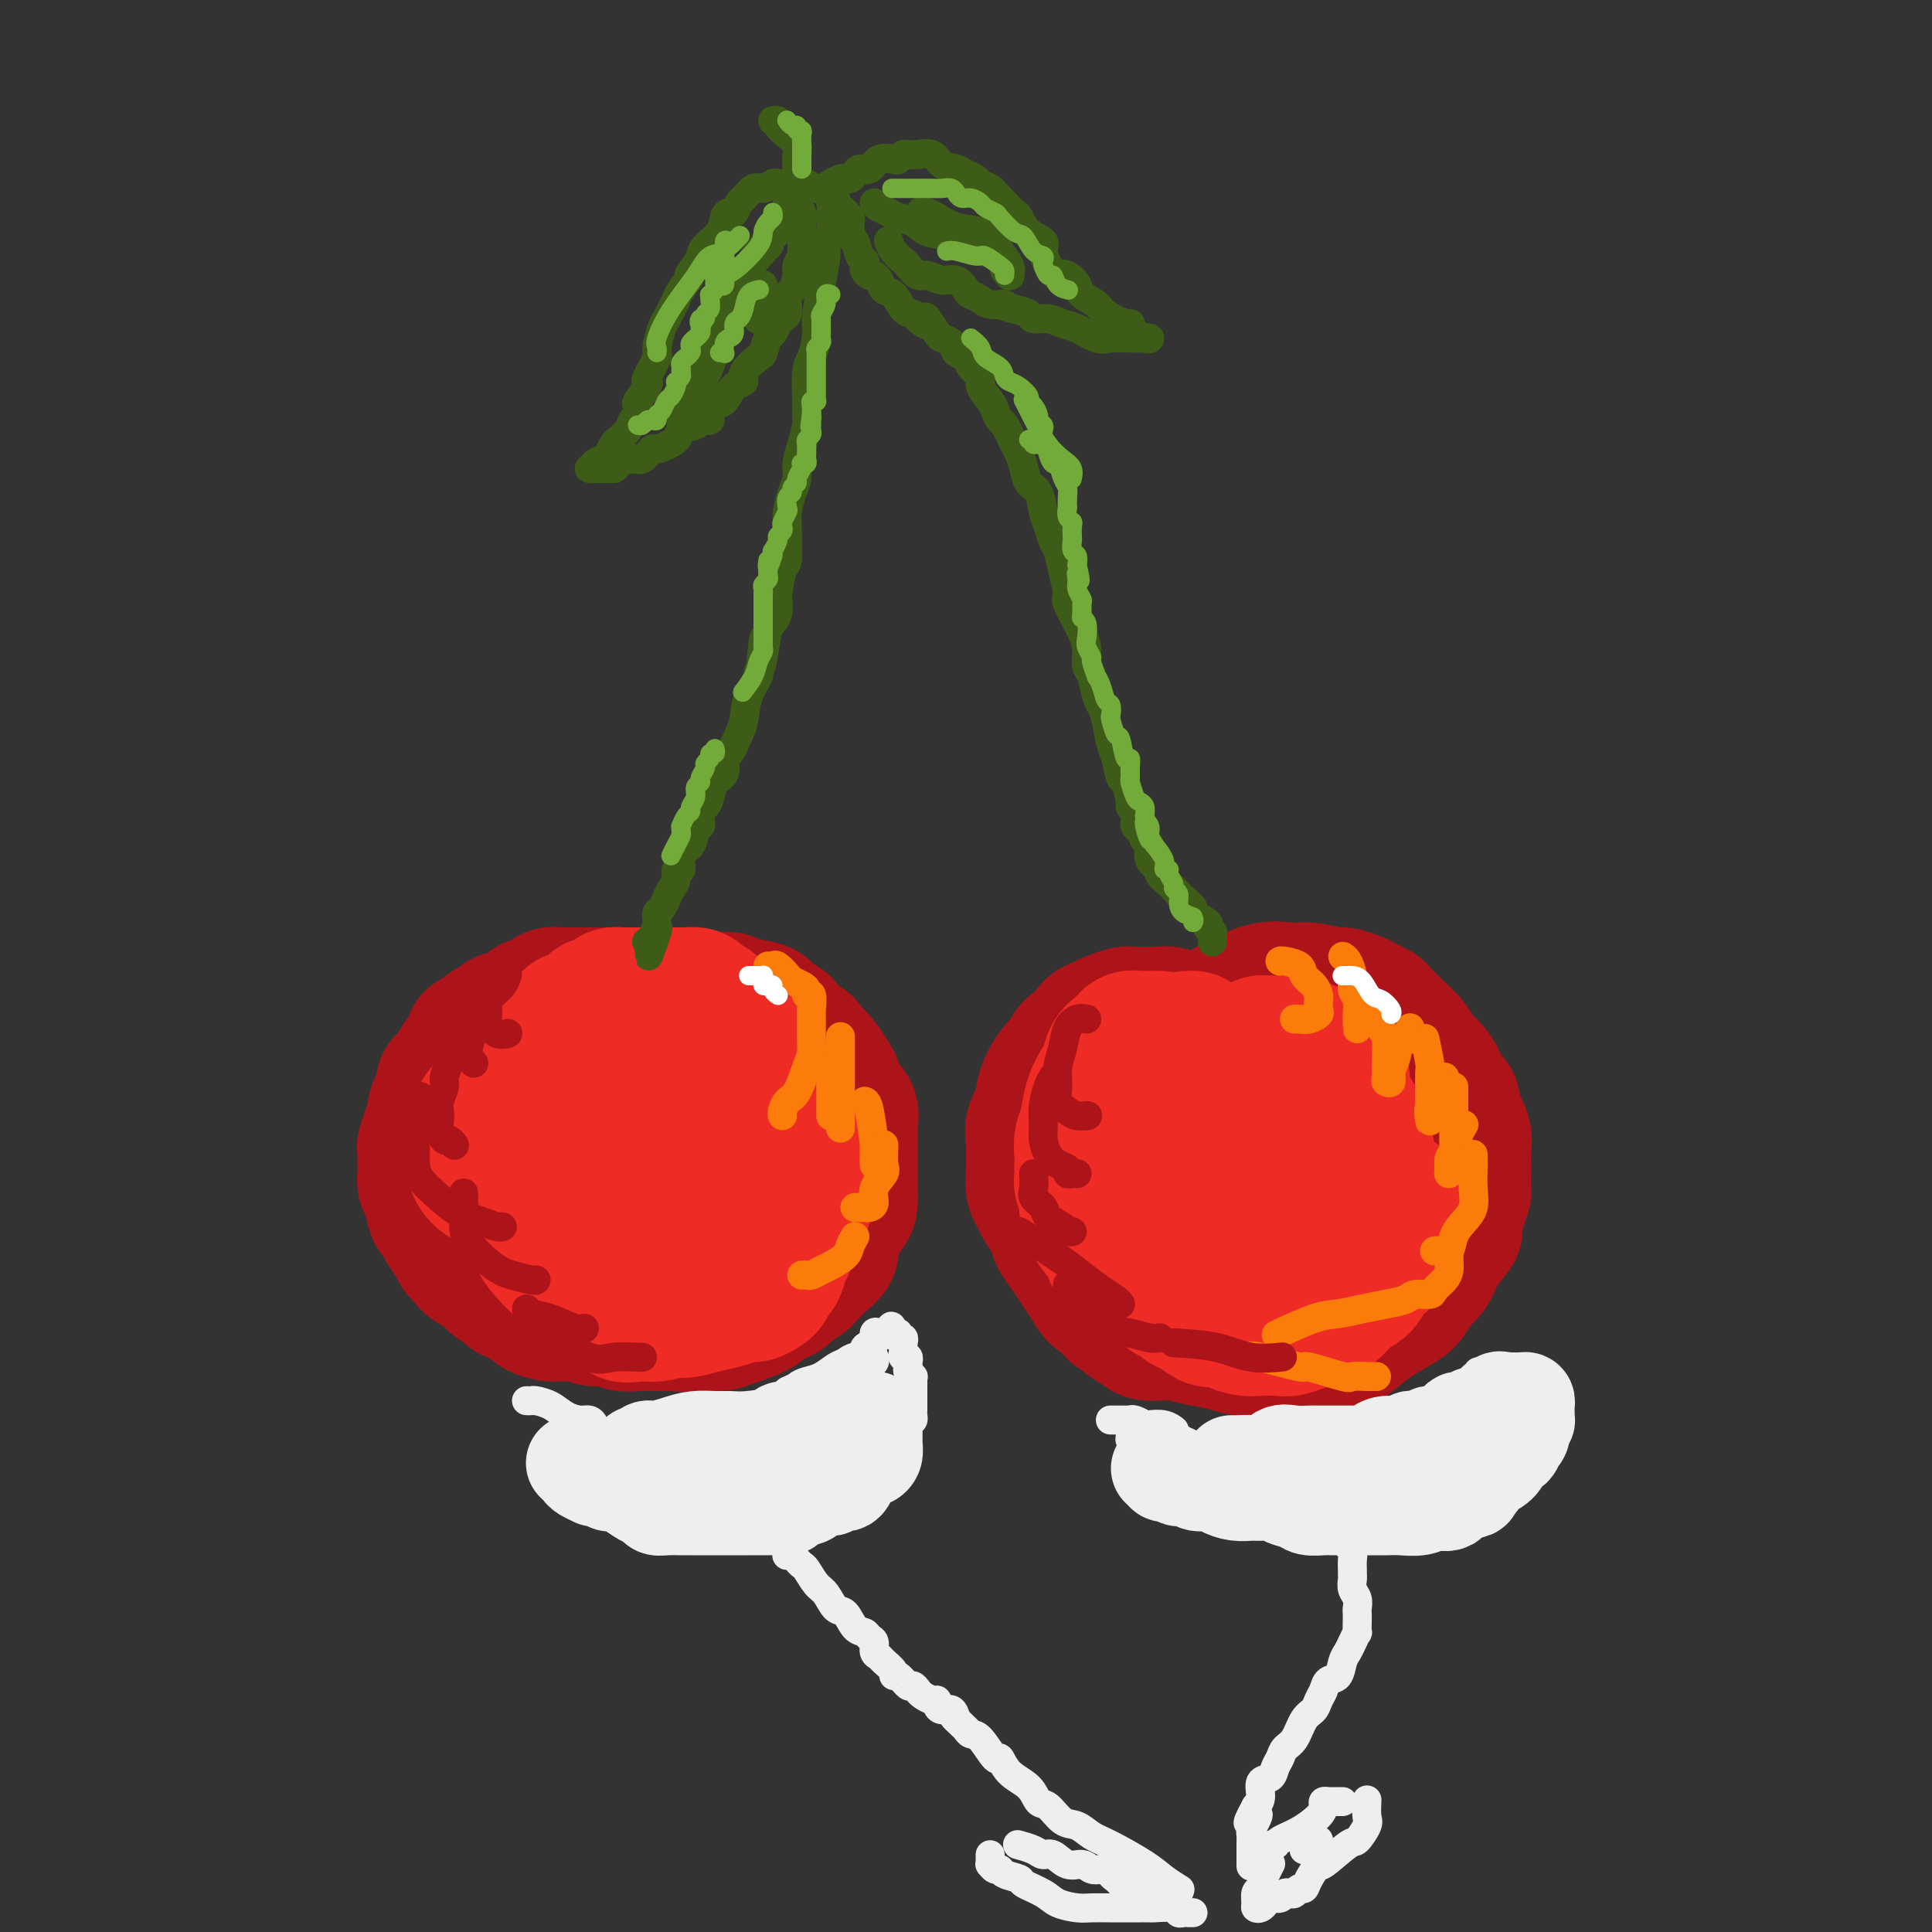 <svg viewBox='0 0 400 400' version='1.1' xmlns='http://www.w3.org/2000/svg' xmlns:xlink='http://www.w3.org/1999/xlink'><rect x="0" y="0" width="400" height="400" fill="#333333" stroke="none"/><g fill='none' stroke='rgb(173,20,25)' stroke-width='28' stroke-linecap='round' stroke-linejoin='round'><path d='M127,206c-0.607,0.000 -1.213,0.000 -2,0c-0.787,-0.000 -1.754,-0.000 -2,0c-0.246,0.000 0.230,0.000 0,0c-0.230,-0.000 -1.165,-0.001 -2,0c-0.835,0.001 -1.570,0.003 -2,0c-0.430,-0.003 -0.557,-0.012 -1,0c-0.443,0.012 -1.203,0.045 -2,0c-0.797,-0.045 -1.631,-0.167 -2,0c-0.369,0.167 -0.274,0.623 -1,1c-0.726,0.377 -2.275,0.675 -3,1c-0.725,0.325 -0.627,0.679 -1,1c-0.373,0.321 -1.219,0.611 -2,1c-0.781,0.389 -1.499,0.878 -2,1c-0.501,0.122 -0.787,-0.122 -1,0c-0.213,0.122 -0.354,0.609 -1,1c-0.646,0.391 -1.798,0.686 -2,1c-0.202,0.314 0.546,0.647 0,1c-0.546,0.353 -2.385,0.725 -3,1c-0.615,0.275 -0.007,0.454 0,1c0.007,0.546 -0.588,1.460 -1,2c-0.412,0.540 -0.640,0.708 -1,1c-0.360,0.292 -0.853,0.709 -1,1c-0.147,0.291 0.051,0.458 0,1c-0.051,0.542 -0.353,1.460 -1,2c-0.647,0.540 -1.640,0.703 -2,1c-0.360,0.297 -0.086,0.726 0,1c0.086,0.274 -0.016,0.391 0,1c0.016,0.609 0.149,1.710 0,2c-0.149,0.290 -0.578,-0.230 -1,0c-0.422,0.230 -0.835,1.208 -1,2c-0.165,0.792 -0.083,1.396 0,2'/><path d='M90,232c-1.403,2.909 -0.912,1.682 -1,2c-0.088,0.318 -0.755,2.182 -1,3c-0.245,0.818 -0.066,0.590 0,1c0.066,0.410 0.021,1.458 0,2c-0.021,0.542 -0.017,0.578 0,1c0.017,0.422 0.046,1.231 0,2c-0.046,0.769 -0.168,1.497 0,2c0.168,0.503 0.626,0.782 1,2c0.374,1.218 0.664,3.377 1,4c0.336,0.623 0.720,-0.290 1,0c0.280,0.290 0.458,1.783 1,3c0.542,1.217 1.449,2.156 2,3c0.551,0.844 0.747,1.591 1,2c0.253,0.409 0.562,0.480 1,1c0.438,0.520 1.004,1.487 2,2c0.996,0.513 2.420,0.570 3,1c0.580,0.430 0.314,1.232 1,2c0.686,0.768 2.324,1.502 3,2c0.676,0.498 0.389,0.760 1,1c0.611,0.240 2.120,0.457 3,1c0.880,0.543 1.132,1.412 2,2c0.868,0.588 2.352,0.894 3,1c0.648,0.106 0.460,0.013 1,0c0.540,-0.013 1.806,0.053 3,0c1.194,-0.053 2.314,-0.224 3,0c0.686,0.224 0.939,0.845 2,1c1.061,0.155 2.931,-0.155 4,0c1.069,0.155 1.338,0.773 2,1c0.662,0.227 1.717,0.061 3,0c1.283,-0.061 2.795,-0.017 4,0c1.205,0.017 2.102,0.009 3,0'/><path d='M139,274c4.135,0.312 1.973,0.092 2,0c0.027,-0.092 2.243,-0.056 4,0c1.757,0.056 3.055,0.132 4,0c0.945,-0.132 1.537,-0.473 3,-1c1.463,-0.527 3.796,-1.240 5,-2c1.204,-0.760 1.278,-1.566 2,-2c0.722,-0.434 2.091,-0.497 3,-1c0.909,-0.503 1.359,-1.447 2,-2c0.641,-0.553 1.472,-0.714 2,-1c0.528,-0.286 0.753,-0.695 1,-1c0.247,-0.305 0.515,-0.506 1,-1c0.485,-0.494 1.186,-1.282 2,-2c0.814,-0.718 1.741,-1.365 2,-2c0.259,-0.635 -0.151,-1.257 0,-2c0.151,-0.743 0.864,-1.608 1,-2c0.136,-0.392 -0.303,-0.311 0,-1c0.303,-0.689 1.349,-2.147 2,-3c0.651,-0.853 0.906,-1.101 1,-2c0.094,-0.899 0.025,-2.448 0,-3c-0.025,-0.552 -0.007,-0.107 0,-1c0.007,-0.893 0.001,-3.124 0,-4c-0.001,-0.876 0.001,-0.399 0,-1c-0.001,-0.601 -0.007,-2.281 0,-3c0.007,-0.719 0.027,-0.476 0,-1c-0.027,-0.524 -0.100,-1.816 0,-3c0.100,-1.184 0.375,-2.260 0,-3c-0.375,-0.740 -1.399,-1.143 -2,-2c-0.601,-0.857 -0.780,-2.168 -1,-3c-0.220,-0.832 -0.482,-1.186 -1,-2c-0.518,-0.814 -1.291,-2.090 -2,-3c-0.709,-0.910 -1.355,-1.455 -2,-2'/><path d='M168,218c-1.511,-2.218 -1.290,-1.764 -2,-2c-0.710,-0.236 -2.351,-1.162 -3,-2c-0.649,-0.838 -0.305,-1.587 -1,-2c-0.695,-0.413 -2.430,-0.489 -3,-1c-0.570,-0.511 0.026,-1.457 -1,-2c-1.026,-0.543 -3.675,-0.681 -5,-1c-1.325,-0.319 -1.327,-0.817 -2,-1c-0.673,-0.183 -2.018,-0.049 -3,0c-0.982,0.049 -1.600,0.013 -3,0c-1.400,-0.013 -3.581,-0.003 -5,0c-1.419,0.003 -2.074,-0.001 -3,0c-0.926,0.001 -2.121,0.005 -3,0c-0.879,-0.005 -1.442,-0.021 -2,0c-0.558,0.021 -1.112,0.079 -2,0c-0.888,-0.079 -2.110,-0.294 -3,0c-0.890,0.294 -1.446,1.097 -2,2c-0.554,0.903 -1.105,1.905 -2,3c-0.895,1.095 -2.134,2.282 -3,4c-0.866,1.718 -1.360,3.965 -2,6c-0.640,2.035 -1.427,3.857 -2,6c-0.573,2.143 -0.932,4.608 -1,7c-0.068,2.392 0.154,4.711 0,6c-0.154,1.289 -0.685,1.546 0,3c0.685,1.454 2.585,4.103 4,5c1.415,0.897 2.345,0.042 4,0c1.655,-0.042 4.036,0.728 6,1c1.964,0.272 3.510,0.045 5,0c1.490,-0.045 2.925,0.091 4,0c1.075,-0.091 1.789,-0.409 3,-1c1.211,-0.591 2.917,-1.455 4,-2c1.083,-0.545 1.541,-0.773 2,-1'/><path d='M147,246c3.021,-1.382 1.573,-2.836 1,-4c-0.573,-1.164 -0.270,-2.039 0,-3c0.270,-0.961 0.508,-2.010 0,-3c-0.508,-0.990 -1.764,-1.922 -3,-3c-1.236,-1.078 -2.454,-2.304 -4,-3c-1.546,-0.696 -3.419,-0.864 -5,-1c-1.581,-0.136 -2.870,-0.240 -4,0c-1.130,0.240 -2.102,0.823 -3,2c-0.898,1.177 -1.723,2.946 -2,4c-0.277,1.054 -0.005,1.393 0,2c0.005,0.607 -0.258,1.483 0,2c0.258,0.517 1.036,0.674 2,1c0.964,0.326 2.114,0.819 4,1c1.886,0.181 4.508,0.049 6,0c1.492,-0.049 1.855,-0.014 2,0c0.145,0.014 0.073,0.007 0,0'/><path d='M245,211c-0.241,0.113 -0.482,0.226 -1,0c-0.518,-0.226 -1.313,-0.793 -2,-1c-0.687,-0.207 -1.267,-0.056 -2,0c-0.733,0.056 -1.618,0.018 -2,0c-0.382,-0.018 -0.262,-0.016 -1,0c-0.738,0.016 -2.335,0.045 -3,0c-0.665,-0.045 -0.400,-0.164 -1,0c-0.600,0.164 -2.066,0.610 -3,1c-0.934,0.390 -1.334,0.723 -2,1c-0.666,0.277 -1.596,0.496 -2,1c-0.404,0.504 -0.283,1.292 -1,2c-0.717,0.708 -2.273,1.334 -3,2c-0.727,0.666 -0.623,1.370 -1,2c-0.377,0.630 -1.233,1.187 -2,2c-0.767,0.813 -1.445,1.884 -2,3c-0.555,1.116 -0.986,2.279 -1,3c-0.014,0.721 0.389,1.001 0,2c-0.389,0.999 -1.569,2.719 -2,4c-0.431,1.281 -0.112,2.125 0,3c0.112,0.875 0.018,1.781 0,3c-0.018,1.219 0.041,2.752 0,4c-0.041,1.248 -0.180,2.210 0,3c0.180,0.790 0.681,1.408 1,2c0.319,0.592 0.456,1.159 1,2c0.544,0.841 1.497,1.957 2,3c0.503,1.043 0.557,2.013 1,3c0.443,0.987 1.273,1.991 2,3c0.727,1.009 1.349,2.023 2,3c0.651,0.977 1.329,1.917 2,3c0.671,1.083 1.335,2.309 2,3c0.665,0.691 1.333,0.845 2,1'/><path d='M229,269c2.697,3.918 1.939,2.212 2,2c0.061,-0.212 0.941,1.071 2,2c1.059,0.929 2.296,1.506 3,2c0.704,0.494 0.875,0.907 2,1c1.125,0.093 3.204,-0.133 5,0c1.796,0.133 3.308,0.624 5,1c1.692,0.376 3.565,0.636 5,1c1.435,0.364 2.431,0.830 4,1c1.569,0.170 3.712,0.043 5,0c1.288,-0.043 1.723,-0.003 3,0c1.277,0.003 3.396,-0.032 5,0c1.604,0.032 2.692,0.132 4,0c1.308,-0.132 2.836,-0.495 4,-1c1.164,-0.505 1.964,-1.150 3,-2c1.036,-0.850 2.308,-1.903 4,-3c1.692,-1.097 3.803,-2.238 5,-3c1.197,-0.762 1.481,-1.143 2,-2c0.519,-0.857 1.273,-2.188 2,-3c0.727,-0.812 1.427,-1.105 2,-2c0.573,-0.895 1.019,-2.391 2,-4c0.981,-1.609 2.498,-3.331 3,-4c0.502,-0.669 -0.009,-0.285 0,-1c0.009,-0.715 0.538,-2.529 1,-4c0.462,-1.471 0.855,-2.599 1,-3c0.145,-0.401 0.040,-0.073 0,-1c-0.040,-0.927 -0.016,-3.107 0,-4c0.016,-0.893 0.025,-0.497 0,-1c-0.025,-0.503 -0.084,-1.905 0,-3c0.084,-1.095 0.310,-1.884 0,-3c-0.310,-1.116 -1.155,-2.558 -2,-4'/><path d='M301,231c-0.131,-4.192 -0.457,-2.673 -1,-3c-0.543,-0.327 -1.303,-2.499 -2,-4c-0.697,-1.501 -1.332,-2.332 -2,-3c-0.668,-0.668 -1.368,-1.173 -2,-2c-0.632,-0.827 -1.195,-1.976 -2,-3c-0.805,-1.024 -1.853,-1.923 -3,-3c-1.147,-1.077 -2.395,-2.331 -3,-3c-0.605,-0.669 -0.568,-0.753 -1,-1c-0.432,-0.247 -1.333,-0.659 -2,-1c-0.667,-0.341 -1.101,-0.613 -2,-1c-0.899,-0.387 -2.264,-0.891 -3,-1c-0.736,-0.109 -0.843,0.176 -2,0c-1.157,-0.176 -3.365,-0.813 -5,-1c-1.635,-0.187 -2.697,0.075 -4,0c-1.303,-0.075 -2.846,-0.487 -5,0c-2.154,0.487 -4.920,1.875 -7,3c-2.080,1.125 -3.476,1.989 -5,3c-1.524,1.011 -3.178,2.171 -5,4c-1.822,1.829 -3.814,4.328 -5,6c-1.186,1.672 -1.566,2.517 -2,4c-0.434,1.483 -0.920,3.605 -1,5c-0.080,1.395 0.247,2.062 0,3c-0.247,0.938 -1.067,2.146 0,4c1.067,1.854 4.019,4.353 6,6c1.981,1.647 2.989,2.442 4,3c1.011,0.558 2.026,0.880 3,1c0.974,0.120 1.907,0.038 3,0c1.093,-0.038 2.344,-0.031 4,0c1.656,0.031 3.715,0.085 5,0c1.285,-0.085 1.796,-0.310 3,-1c1.204,-0.690 3.102,-1.845 5,-3'/><path d='M270,243c3.487,-1.139 2.204,-1.988 2,-3c-0.204,-1.012 0.669,-2.188 1,-3c0.331,-0.812 0.119,-1.261 0,-2c-0.119,-0.739 -0.144,-1.767 0,-2c0.144,-0.233 0.456,0.329 0,0c-0.456,-0.329 -1.681,-1.548 -3,-2c-1.319,-0.452 -2.733,-0.138 -4,0c-1.267,0.138 -2.388,0.098 -5,0c-2.612,-0.098 -6.716,-0.255 -9,0c-2.284,0.255 -2.747,0.922 -4,2c-1.253,1.078 -3.295,2.569 -4,4c-0.705,1.431 -0.073,2.804 0,4c0.073,1.196 -0.412,2.215 0,3c0.412,0.785 1.721,1.335 3,2c1.279,0.665 2.528,1.444 4,2c1.472,0.556 3.169,0.890 4,1c0.831,0.110 0.797,-0.002 1,0c0.203,0.002 0.643,0.119 1,0c0.357,-0.119 0.632,-0.475 1,-1c0.368,-0.525 0.830,-1.218 1,-2c0.170,-0.782 0.049,-1.652 0,-2c-0.049,-0.348 -0.024,-0.174 0,0'/></g>
<g fill='none' stroke='rgb(238,43,36)' stroke-width='28' stroke-linecap='round' stroke-linejoin='round'><path d='M156,215c-0.316,-0.333 -0.633,-0.665 -1,-1c-0.367,-0.335 -0.785,-0.672 -1,-1c-0.215,-0.328 -0.229,-0.647 -1,-1c-0.771,-0.353 -2.301,-0.738 -3,-1c-0.699,-0.262 -0.567,-0.400 -1,-1c-0.433,-0.600 -1.429,-1.663 -2,-2c-0.571,-0.337 -0.716,0.053 -1,0c-0.284,-0.053 -0.706,-0.550 -1,-1c-0.294,-0.450 -0.459,-0.853 -1,-1c-0.541,-0.147 -1.458,-0.040 -2,0c-0.542,0.040 -0.708,0.011 -1,0c-0.292,-0.011 -0.711,-0.003 -1,0c-0.289,0.003 -0.449,0.001 -1,0c-0.551,-0.001 -1.495,-0.000 -2,0c-0.505,0.000 -0.573,0.000 -1,0c-0.427,-0.000 -1.214,0.000 -2,0c-0.786,-0.000 -1.573,-0.001 -2,0c-0.427,0.001 -0.496,0.003 -1,0c-0.504,-0.003 -1.443,-0.011 -2,0c-0.557,0.011 -0.731,0.039 -1,0c-0.269,-0.039 -0.631,-0.146 -1,0c-0.369,0.146 -0.743,0.546 -1,1c-0.257,0.454 -0.398,0.963 -1,1c-0.602,0.037 -1.667,-0.396 -2,0c-0.333,0.396 0.065,1.623 0,2c-0.065,0.377 -0.595,-0.097 -1,0c-0.405,0.097 -0.686,0.763 -1,1c-0.314,0.237 -0.662,0.043 -1,0c-0.338,-0.043 -0.668,0.065 -1,0c-0.332,-0.065 -0.666,-0.304 -1,0c-0.334,0.304 -0.667,1.152 -1,2'/><path d='M117,213c-1.876,1.026 -1.066,0.090 -1,0c0.066,-0.090 -0.613,0.665 -1,1c-0.387,0.335 -0.482,0.250 -1,1c-0.518,0.750 -1.458,2.334 -2,3c-0.542,0.666 -0.685,0.415 -1,1c-0.315,0.585 -0.803,2.006 -1,3c-0.197,0.994 -0.104,1.562 0,2c0.104,0.438 0.220,0.745 0,1c-0.220,0.255 -0.777,0.457 -1,1c-0.223,0.543 -0.112,1.427 0,2c0.112,0.573 0.226,0.837 0,1c-0.226,0.163 -0.793,0.226 -1,1c-0.207,0.774 -0.056,2.258 0,3c0.056,0.742 0.015,0.742 0,1c-0.015,0.258 -0.004,0.775 0,2c0.004,1.225 0.001,3.158 0,4c-0.001,0.842 -0.000,0.592 0,1c0.000,0.408 -0.001,1.475 0,2c0.001,0.525 0.003,0.508 0,1c-0.003,0.492 -0.011,1.493 0,2c0.011,0.507 0.040,0.520 0,1c-0.040,0.480 -0.150,1.428 0,2c0.150,0.572 0.560,0.767 1,1c0.440,0.233 0.909,0.505 1,1c0.091,0.495 -0.196,1.214 0,2c0.196,0.786 0.875,1.639 1,2c0.125,0.361 -0.303,0.229 0,1c0.303,0.771 1.339,2.444 2,3c0.661,0.556 0.947,-0.004 1,0c0.053,0.004 -0.128,0.573 0,1c0.128,0.427 0.564,0.714 1,1'/><path d='M115,261c1.262,1.812 0.916,0.341 1,0c0.084,-0.341 0.597,0.448 1,1c0.403,0.552 0.696,0.866 1,1c0.304,0.134 0.621,0.088 1,0c0.379,-0.088 0.822,-0.219 2,0c1.178,0.219 3.092,0.786 4,1c0.908,0.214 0.808,0.073 1,0c0.192,-0.073 0.674,-0.078 2,0c1.326,0.078 3.496,0.240 5,0c1.504,-0.240 2.342,-0.882 3,-1c0.658,-0.118 1.137,0.287 2,0c0.863,-0.287 2.111,-1.266 3,-2c0.889,-0.734 1.419,-1.221 2,-2c0.581,-0.779 1.214,-1.849 2,-3c0.786,-1.151 1.727,-2.383 2,-4c0.273,-1.617 -0.121,-3.618 0,-5c0.121,-1.382 0.758,-2.145 1,-3c0.242,-0.855 0.091,-1.801 0,-3c-0.091,-1.199 -0.122,-2.651 0,-4c0.122,-1.349 0.396,-2.596 0,-4c-0.396,-1.404 -1.463,-2.964 -2,-4c-0.537,-1.036 -0.544,-1.547 -1,-2c-0.456,-0.453 -1.362,-0.848 -2,-1c-0.638,-0.152 -1.009,-0.061 -2,0c-0.991,0.061 -2.603,0.092 -4,0c-1.397,-0.092 -2.581,-0.307 -4,0c-1.419,0.307 -3.074,1.135 -4,2c-0.926,0.865 -1.125,1.768 -2,3c-0.875,1.232 -2.428,2.793 -3,4c-0.572,1.207 -0.163,2.059 0,3c0.163,0.941 0.082,1.970 0,3'/><path d='M124,241c-0.197,2.586 1.812,2.549 3,3c1.188,0.451 1.555,1.388 3,2c1.445,0.612 3.969,0.899 5,1c1.031,0.101 0.571,0.017 1,0c0.429,-0.017 1.747,0.034 3,-1c1.253,-1.034 2.441,-3.153 3,-4c0.559,-0.847 0.490,-0.423 1,-1c0.510,-0.577 1.599,-2.155 2,-3c0.401,-0.845 0.115,-0.956 0,-1c-0.115,-0.044 -0.057,-0.022 0,0'/><path d='M154,224c-0.178,0.017 -0.355,0.033 0,0c0.355,-0.033 1.243,-0.116 2,0c0.757,0.116 1.383,0.429 2,1c0.617,0.571 1.226,1.398 2,2c0.774,0.602 1.712,0.979 2,1c0.288,0.021 -0.073,-0.314 0,0c0.073,0.314 0.579,1.278 1,2c0.421,0.722 0.758,1.202 1,2c0.242,0.798 0.391,1.915 1,3c0.609,1.085 1.680,2.139 2,3c0.320,0.861 -0.109,1.529 0,2c0.109,0.471 0.758,0.744 1,1c0.242,0.256 0.077,0.493 0,1c-0.077,0.507 -0.066,1.283 0,2c0.066,0.717 0.186,1.375 0,2c-0.186,0.625 -0.680,1.216 -1,2c-0.320,0.784 -0.467,1.762 -1,3c-0.533,1.238 -1.452,2.736 -2,4c-0.548,1.264 -0.724,2.293 -1,3c-0.276,0.707 -0.650,1.092 -1,2c-0.350,0.908 -0.674,2.338 -1,3c-0.326,0.662 -0.653,0.555 -1,1c-0.347,0.445 -0.714,1.443 -1,2c-0.286,0.557 -0.491,0.674 -1,1c-0.509,0.326 -1.321,0.861 -2,1c-0.679,0.139 -1.223,-0.117 -2,0c-0.777,0.117 -1.786,0.609 -3,1c-1.214,0.391 -2.633,0.683 -4,1c-1.367,0.317 -2.684,0.658 -4,1'/><path d='M143,271c-2.965,0.710 -2.378,-0.016 -3,0c-0.622,0.016 -2.455,0.774 -4,1c-1.545,0.226 -2.804,-0.080 -4,0c-1.196,0.080 -2.331,0.547 -3,0c-0.669,-0.547 -0.872,-2.109 -2,-4c-1.128,-1.891 -3.179,-4.112 -4,-5c-0.821,-0.888 -0.410,-0.444 0,0'/><path d='M109,224c-0.267,-0.070 -0.534,-0.140 -1,0c-0.466,0.140 -1.130,0.489 -2,1c-0.870,0.511 -1.947,1.182 -3,2c-1.053,0.818 -2.081,1.783 -3,3c-0.919,1.217 -1.730,2.687 -2,4c-0.270,1.313 -0.001,2.468 0,4c0.001,1.532 -0.268,3.442 1,5c1.268,1.558 4.072,2.766 8,4c3.928,1.234 8.979,2.496 11,3c2.021,0.504 1.010,0.252 0,0'/><path d='M247,215c0.005,0.001 0.009,0.001 0,0c-0.009,-0.001 -0.033,-0.004 0,0c0.033,0.004 0.122,0.014 0,0c-0.122,-0.014 -0.455,-0.051 -1,0c-0.545,0.051 -1.301,0.189 -2,1c-0.699,0.811 -1.342,2.296 -2,3c-0.658,0.704 -1.331,0.627 -2,1c-0.669,0.373 -1.336,1.196 -2,2c-0.664,0.804 -1.327,1.591 -2,2c-0.673,0.409 -1.357,0.441 -2,1c-0.643,0.559 -1.244,1.644 -2,3c-0.756,1.356 -1.667,2.983 -2,4c-0.333,1.017 -0.089,1.422 0,2c0.089,0.578 0.023,1.327 0,2c-0.023,0.673 -0.003,1.269 0,2c0.003,0.731 -0.010,1.597 0,2c0.010,0.403 0.044,0.344 0,1c-0.044,0.656 -0.165,2.026 0,3c0.165,0.974 0.617,1.551 1,2c0.383,0.449 0.698,0.771 1,1c0.302,0.229 0.592,0.365 1,1c0.408,0.635 0.934,1.770 1,2c0.066,0.230 -0.328,-0.444 0,0c0.328,0.444 1.376,2.006 2,3c0.624,0.994 0.822,1.422 1,2c0.178,0.578 0.337,1.308 1,2c0.663,0.692 1.832,1.346 3,2'/><path d='M241,259c1.904,2.563 1.163,1.471 2,1c0.837,-0.471 3.252,-0.322 4,0c0.748,0.322 -0.171,0.818 0,1c0.171,0.182 1.434,0.049 2,0c0.566,-0.049 0.436,-0.013 1,0c0.564,0.013 1.821,0.003 2,0c0.179,-0.003 -0.721,0.001 0,0c0.721,-0.001 3.063,-0.006 4,0c0.937,0.006 0.467,0.024 1,0c0.533,-0.024 2.067,-0.091 3,0c0.933,0.091 1.266,0.341 2,0c0.734,-0.341 1.870,-1.272 3,-2c1.130,-0.728 2.253,-1.253 3,-2c0.747,-0.747 1.118,-1.718 2,-3c0.882,-1.282 2.275,-2.877 3,-4c0.725,-1.123 0.782,-1.775 1,-3c0.218,-1.225 0.597,-3.022 1,-5c0.403,-1.978 0.829,-4.137 1,-5c0.171,-0.863 0.085,-0.432 0,0'/><path d='M265,226c-1.127,0.063 -2.253,0.127 -3,0c-0.747,-0.127 -1.114,-0.444 -2,0c-0.886,0.444 -2.290,1.649 -3,2c-0.710,0.351 -0.726,-0.153 -1,0c-0.274,0.153 -0.807,0.963 -1,2c-0.193,1.037 -0.048,2.302 0,3c0.048,0.698 -0.002,0.828 0,1c0.002,0.172 0.056,0.384 0,1c-0.056,0.616 -0.221,1.636 0,2c0.221,0.364 0.830,0.072 1,0c0.170,-0.072 -0.098,0.077 0,0c0.098,-0.077 0.562,-0.380 1,-1c0.438,-0.620 0.849,-1.557 1,-2c0.151,-0.443 0.040,-0.392 0,-1c-0.040,-0.608 -0.011,-1.874 0,-3c0.011,-1.126 0.003,-2.111 0,-3c-0.003,-0.889 -0.001,-1.683 0,-2c0.001,-0.317 0.000,-0.159 0,0'/><path d='M258,218c0.333,-0.453 0.667,-0.906 1,-1c0.333,-0.094 0.666,0.170 1,0c0.334,-0.170 0.669,-0.776 1,-1c0.331,-0.224 0.656,-0.066 1,0c0.344,0.066 0.705,0.041 1,0c0.295,-0.041 0.523,-0.098 2,0c1.477,0.098 4.202,0.352 6,1c1.798,0.648 2.668,1.689 3,2c0.332,0.311 0.127,-0.110 0,0c-0.127,0.110 -0.175,0.750 0,1c0.175,0.250 0.573,0.111 1,0c0.427,-0.111 0.882,-0.194 1,0c0.118,0.194 -0.103,0.664 0,1c0.103,0.336 0.529,0.537 1,1c0.471,0.463 0.988,1.188 1,2c0.012,0.812 -0.480,1.712 0,3c0.480,1.288 1.933,2.965 3,5c1.067,2.035 1.750,4.427 2,6c0.250,1.573 0.068,2.325 0,3c-0.068,0.675 -0.024,1.272 0,2c0.024,0.728 0.026,1.587 0,2c-0.026,0.413 -0.079,0.379 0,1c0.079,0.621 0.291,1.898 0,3c-0.291,1.102 -1.083,2.029 -2,3c-0.917,0.971 -1.958,1.985 -3,3'/><path d='M278,255c-1.385,1.110 -2.346,0.886 -3,1c-0.654,0.114 -0.999,0.566 -1,1c-0.001,0.434 0.342,0.848 0,1c-0.342,0.152 -1.371,0.041 -2,0c-0.629,-0.041 -0.859,-0.011 -2,0c-1.141,0.011 -3.192,0.003 -5,0c-1.808,-0.003 -3.374,-0.001 -4,0c-0.626,0.001 -0.313,0.000 0,0'/><path d='M240,215c-0.297,-0.000 -0.594,-0.001 -1,0c-0.406,0.001 -0.921,0.003 -1,0c-0.079,-0.003 0.278,-0.012 0,0c-0.278,0.012 -1.191,0.045 -2,0c-0.809,-0.045 -1.512,-0.169 -2,0c-0.488,0.169 -0.760,0.631 -1,1c-0.240,0.369 -0.449,0.645 -1,1c-0.551,0.355 -1.443,0.787 -2,2c-0.557,1.213 -0.780,3.206 -1,4c-0.220,0.794 -0.437,0.390 -1,1c-0.563,0.610 -1.471,2.234 -2,4c-0.529,1.766 -0.678,3.674 -1,5c-0.322,1.326 -0.819,2.070 -1,3c-0.181,0.930 -0.048,2.046 0,3c0.048,0.954 0.012,1.747 0,2c-0.012,0.253 0.001,-0.035 0,0c-0.001,0.035 -0.014,0.394 0,1c0.014,0.606 0.056,1.460 0,2c-0.056,0.540 -0.210,0.765 0,1c0.210,0.235 0.785,0.479 1,1c0.215,0.521 0.071,1.319 0,2c-0.071,0.681 -0.071,1.246 0,2c0.071,0.754 0.211,1.697 1,3c0.789,1.303 2.228,2.965 3,4c0.772,1.035 0.879,1.443 1,2c0.121,0.557 0.256,1.263 1,2c0.744,0.737 2.097,1.504 3,2c0.903,0.496 1.355,0.721 2,1c0.645,0.279 1.481,0.614 2,1c0.519,0.386 0.720,0.825 1,1c0.280,0.175 0.640,0.088 1,0'/><path d='M240,266c2.585,2.495 2.048,2.231 2,2c-0.048,-0.231 0.393,-0.430 1,0c0.607,0.430 1.380,1.488 2,2c0.620,0.512 1.087,0.476 2,1c0.913,0.524 2.270,1.607 3,2c0.730,0.393 0.832,0.095 1,0c0.168,-0.095 0.403,0.013 1,0c0.597,-0.013 1.557,-0.147 2,0c0.443,0.147 0.368,0.576 1,1c0.632,0.424 1.971,0.842 3,1c1.029,0.158 1.750,0.057 3,0c1.250,-0.057 3.031,-0.071 4,0c0.969,0.071 1.126,0.226 2,0c0.874,-0.226 2.464,-0.832 3,-1c0.536,-0.168 0.019,0.103 0,0c-0.019,-0.103 0.460,-0.579 1,-1c0.540,-0.421 1.140,-0.787 2,-1c0.860,-0.213 1.979,-0.273 3,-1c1.021,-0.727 1.942,-2.123 3,-3c1.058,-0.877 2.251,-1.237 3,-2c0.749,-0.763 1.052,-1.928 2,-3c0.948,-1.072 2.541,-2.050 3,-3c0.459,-0.950 -0.217,-1.873 0,-3c0.217,-1.127 1.328,-2.457 2,-4c0.672,-1.543 0.906,-3.298 1,-4c0.094,-0.702 0.047,-0.351 0,0'/></g>
<g fill='none' stroke='rgb(251,123,11)' stroke-width='6' stroke-linecap='round' stroke-linejoin='round'><path d='M159,200c0.366,0.054 0.731,0.109 1,0c0.269,-0.109 0.440,-0.380 1,0c0.560,0.380 1.508,1.413 2,2c0.492,0.587 0.528,0.729 1,1c0.472,0.271 1.380,0.671 2,1c0.620,0.329 0.951,0.586 1,1c0.049,0.414 -0.183,0.985 0,1c0.183,0.015 0.782,-0.526 1,0c0.218,0.526 0.056,2.119 0,3c-0.056,0.881 -0.007,1.048 0,2c0.007,0.952 -0.029,2.688 0,4c0.029,1.312 0.123,2.200 0,3c-0.123,0.800 -0.464,1.510 -1,3c-0.536,1.490 -1.268,3.758 -2,5c-0.732,1.242 -1.464,1.457 -2,2c-0.536,0.543 -0.875,1.416 -1,2c-0.125,0.584 -0.036,0.881 0,1c0.036,0.119 0.018,0.059 0,0'/><path d='M172,221c0.000,0.684 0.000,1.367 0,2c0.000,0.633 0.000,1.214 0,2c0.000,0.786 0.000,1.776 0,3c0.000,1.224 0.000,2.682 0,3c0.000,0.318 -0.000,-0.502 0,-1c0.000,-0.498 0.000,-0.672 0,-1c0.000,-0.328 0.000,-0.808 0,-1c0.000,-0.192 0.000,-0.096 0,0'/><path d='M174,217c0.000,0.534 0.000,1.068 0,2c0.000,0.932 0.000,2.263 0,4c0.000,1.737 0.000,3.880 0,5c0.000,1.120 0.000,1.217 0,2c0.000,0.783 0.000,2.251 0,3c0.000,0.749 0.000,0.778 0,0c0.000,-0.778 0.000,-2.363 0,-4c0.000,-1.637 0.000,-3.325 0,-5c0.000,-1.675 0.000,-3.335 0,-5c0.000,-1.665 -0.000,-3.333 0,-4c0.000,-0.667 0.000,-0.334 0,0'/><path d='M179,228c0.309,0.097 0.619,0.194 1,2c0.381,1.806 0.834,5.320 1,7c0.166,1.680 0.044,1.525 0,2c-0.044,0.475 -0.012,1.580 0,2c0.012,0.420 0.003,0.154 0,0c-0.003,-0.154 -0.001,-0.195 0,-1c0.001,-0.805 0.000,-2.373 0,-3c-0.000,-0.627 -0.000,-0.314 0,0'/><path d='M183,237c-0.062,1.533 -0.125,3.066 0,4c0.125,0.934 0.437,1.270 0,2c-0.437,0.730 -1.622,1.856 -2,3c-0.378,1.144 0.053,2.307 0,3c-0.053,0.693 -0.589,0.918 -1,1c-0.411,0.082 -0.698,0.022 -1,0c-0.302,-0.022 -0.620,-0.006 -1,0c-0.380,0.006 -0.823,0.002 -1,0c-0.177,-0.002 -0.089,-0.001 0,0'/><path d='M177,256c-0.388,0.674 -0.776,1.347 -1,2c-0.224,0.653 -0.283,1.285 -1,2c-0.717,0.715 -2.091,1.512 -3,2c-0.909,0.488 -1.354,0.667 -2,1c-0.646,0.333 -1.493,0.821 -2,1c-0.507,0.179 -0.675,0.048 -1,0c-0.325,-0.048 -0.807,-0.014 -1,0c-0.193,0.014 -0.096,0.007 0,0'/><path d='M265,199c0.099,-0.065 0.198,-0.130 1,0c0.802,0.130 2.306,0.453 3,1c0.694,0.547 0.578,1.316 1,2c0.422,0.684 1.383,1.282 2,2c0.617,0.718 0.892,1.555 1,2c0.108,0.445 0.051,0.497 0,1c-0.051,0.503 -0.094,1.455 0,2c0.094,0.545 0.326,0.682 0,1c-0.326,0.318 -1.211,0.817 -2,1c-0.789,0.183 -1.482,0.049 -2,0c-0.518,-0.049 -0.862,-0.014 -1,0c-0.138,0.014 -0.069,0.007 0,0'/><path d='M278,198c0.301,0.164 0.603,0.327 1,1c0.397,0.673 0.891,1.854 1,3c0.109,1.146 -0.167,2.257 0,3c0.167,0.743 0.777,1.118 1,2c0.223,0.882 0.060,2.272 0,3c-0.060,0.728 -0.016,0.794 0,1c0.016,0.206 0.004,0.552 0,1c-0.004,0.448 -0.001,0.996 0,1c0.001,0.004 0.000,-0.537 0,-1c-0.000,-0.463 -0.000,-0.846 0,-1c0.000,-0.154 0.000,-0.077 0,0'/><path d='M286,210c-0.114,1.171 -0.228,2.341 0,3c0.228,0.659 0.797,0.805 1,2c0.203,1.195 0.039,3.439 0,5c-0.039,1.561 0.045,2.438 0,3c-0.045,0.562 -0.221,0.809 0,1c0.221,0.191 0.837,0.326 1,0c0.163,-0.326 -0.128,-1.114 0,-2c0.128,-0.886 0.675,-1.870 1,-3c0.325,-1.130 0.427,-2.406 1,-3c0.573,-0.594 1.616,-0.506 2,-1c0.384,-0.494 0.110,-1.570 0,-2c-0.110,-0.430 -0.055,-0.215 0,0'/><path d='M295,215c0.423,1.997 0.845,3.995 1,5c0.155,1.005 0.042,1.019 0,2c-0.042,0.981 -0.013,2.931 0,4c0.013,1.069 0.011,1.257 0,2c-0.011,0.743 -0.032,2.041 0,3c0.032,0.959 0.117,1.577 0,1c-0.117,-0.577 -0.438,-2.351 0,-3c0.438,-0.649 1.633,-0.174 2,-1c0.367,-0.826 -0.093,-2.953 0,-4c0.093,-1.047 0.741,-1.013 1,-1c0.259,0.013 0.130,0.007 0,0'/><path d='M301,225c-0.002,1.331 -0.004,2.662 0,4c0.004,1.338 0.015,2.682 0,4c-0.015,1.318 -0.058,2.610 0,4c0.058,1.390 0.215,2.879 0,4c-0.215,1.121 -0.801,1.874 -1,2c-0.199,0.126 -0.011,-0.376 0,-1c0.011,-0.624 -0.154,-1.369 0,-2c0.154,-0.631 0.629,-1.149 1,-2c0.371,-0.851 0.638,-2.037 1,-3c0.362,-0.963 0.818,-1.704 1,-2c0.182,-0.296 0.091,-0.148 0,0'/><path d='M305,239c-0.003,0.826 -0.007,1.652 0,2c0.007,0.348 0.023,0.217 0,1c-0.023,0.783 -0.085,2.480 0,4c0.085,1.520 0.318,2.862 0,4c-0.318,1.138 -1.185,2.070 -2,3c-0.815,0.930 -1.577,1.857 -2,3c-0.423,1.143 -0.505,2.502 -1,3c-0.495,0.498 -1.402,0.134 -2,0c-0.598,-0.134 -0.885,-0.038 -1,0c-0.115,0.038 -0.057,0.019 0,0'/><path d='M300,258c0.004,0.244 0.008,0.489 0,1c-0.008,0.511 -0.028,1.290 0,2c0.028,0.710 0.102,1.352 0,2c-0.102,0.648 -0.382,1.301 -1,2c-0.618,0.699 -1.574,1.444 -2,2c-0.426,0.556 -0.321,0.922 -1,1c-0.679,0.078 -2.141,-0.133 -3,0c-0.859,0.133 -1.114,0.611 -2,1c-0.886,0.389 -2.403,0.690 -4,1c-1.597,0.310 -3.273,0.630 -5,1c-1.727,0.370 -3.504,0.790 -5,1c-1.496,0.210 -2.710,0.210 -5,1c-2.290,0.790 -5.654,2.368 -7,3c-1.346,0.632 -0.673,0.316 0,0'/><path d='M259,281c-0.054,-0.243 -0.108,-0.486 2,0c2.108,0.486 6.379,1.699 8,2c1.621,0.301 0.591,-0.312 2,0c1.409,0.312 5.257,1.548 7,2c1.743,0.452 1.381,0.121 2,0c0.619,-0.121 2.217,-0.032 3,0c0.783,0.032 0.749,0.009 1,0c0.251,-0.009 0.786,-0.002 1,0c0.214,0.002 0.107,0.001 0,0'/></g>
<g fill='none' stroke='rgb(173,20,25)' stroke-width='6' stroke-linecap='round' stroke-linejoin='round'><path d='M105,202c0.061,-0.179 0.122,-0.357 0,0c-0.122,0.357 -0.426,1.250 -1,2c-0.574,0.750 -1.416,1.357 -2,2c-0.584,0.643 -0.909,1.321 -1,2c-0.091,0.679 0.053,1.359 0,2c-0.053,0.641 -0.303,1.244 0,2c0.303,0.756 1.158,1.665 2,2c0.842,0.335 1.669,0.096 2,0c0.331,-0.096 0.165,-0.048 0,0'/><path d='M99,211c-0.454,-0.122 -0.907,-0.244 -1,0c-0.093,0.244 0.175,0.854 0,2c-0.175,1.146 -0.793,2.829 -1,4c-0.207,1.171 -0.004,1.829 0,2c0.004,0.171 -0.191,-0.146 0,0c0.191,0.146 0.769,0.756 1,1c0.231,0.244 0.116,0.122 0,0'/><path d='M93,219c0.121,0.123 0.243,0.245 0,1c-0.243,0.755 -0.849,2.142 -1,3c-0.151,0.858 0.155,1.188 0,2c-0.155,0.812 -0.771,2.106 -1,3c-0.229,0.894 -0.073,1.387 0,2c0.073,0.613 0.062,1.345 0,2c-0.062,0.655 -0.174,1.234 0,2c0.174,0.766 0.634,1.721 1,2c0.366,0.279 0.637,-0.117 1,0c0.363,0.117 0.818,0.748 1,1c0.182,0.252 0.091,0.126 0,0'/><path d='M87,227c-0.030,0.280 -0.061,0.560 0,1c0.061,0.440 0.213,1.040 0,2c-0.213,0.960 -0.791,2.280 -1,3c-0.209,0.720 -0.049,0.840 0,2c0.049,1.160 -0.013,3.361 0,5c0.013,1.639 0.101,2.716 1,4c0.899,1.284 2.609,2.775 4,4c1.391,1.225 2.464,2.185 4,3c1.536,0.815 3.535,1.487 5,2c1.465,0.513 2.394,0.869 3,1c0.606,0.131 0.887,0.037 1,0c0.113,-0.037 0.056,-0.019 0,0'/><path d='M96,247c-0.004,1.013 -0.008,2.025 0,3c0.008,0.975 0.026,1.911 0,3c-0.026,1.089 -0.098,2.330 1,4c1.098,1.670 3.366,3.768 5,5c1.634,1.232 2.634,1.598 4,2c1.366,0.402 3.099,0.839 4,1c0.901,0.161 0.972,0.046 1,0c0.028,-0.046 0.014,-0.023 0,0'/><path d='M109,271c0.105,0.370 0.211,0.740 1,1c0.789,0.260 2.263,0.410 4,1c1.737,0.590 3.737,1.620 5,2c1.263,0.380 1.789,0.108 2,0c0.211,-0.108 0.105,-0.054 0,0'/><path d='M109,273c1.646,1.276 3.292,2.552 4,3c0.708,0.448 0.477,0.067 2,1c1.523,0.933 4.800,3.178 7,4c2.200,0.822 3.322,0.220 5,0c1.678,-0.220 3.913,-0.059 5,0c1.087,0.059 1.025,0.017 1,0c-0.025,-0.017 -0.012,-0.008 0,0'/><path d='M225,211c-0.641,-0.130 -1.282,-0.261 -2,0c-0.718,0.261 -1.515,0.913 -2,2c-0.485,1.087 -0.660,2.609 -1,4c-0.340,1.391 -0.846,2.649 -1,4c-0.154,1.351 0.043,2.793 0,4c-0.043,1.207 -0.327,2.180 0,3c0.327,0.820 1.264,1.488 2,2c0.736,0.512 1.269,0.869 2,1c0.731,0.131 1.658,0.035 2,0c0.342,-0.035 0.098,-0.010 0,0c-0.098,0.010 -0.049,0.005 0,0'/><path d='M218,223c-0.308,0.495 -0.616,0.990 -1,2c-0.384,1.010 -0.844,2.537 -1,4c-0.156,1.463 -0.010,2.864 0,4c0.010,1.136 -0.117,2.007 0,3c0.117,0.993 0.479,2.108 1,3c0.521,0.892 1.201,1.559 2,2c0.799,0.441 1.717,0.654 2,1c0.283,0.346 -0.068,0.825 0,1c0.068,0.175 0.557,0.047 1,0c0.443,-0.047 0.841,-0.013 1,0c0.159,0.013 0.080,0.007 0,0'/><path d='M214,243c0.059,1.090 0.117,2.179 0,3c-0.117,0.821 -0.411,1.372 0,2c0.411,0.628 1.525,1.331 2,2c0.475,0.669 0.310,1.304 1,2c0.690,0.696 2.237,1.455 3,2c0.763,0.545 0.744,0.878 1,1c0.256,0.122 0.787,0.035 1,0c0.213,-0.035 0.106,-0.017 0,0'/><path d='M210,255c0.240,-0.124 0.479,-0.248 1,0c0.521,0.248 1.323,0.868 3,2c1.677,1.132 4.229,2.776 6,4c1.771,1.224 2.762,2.027 4,3c1.238,0.973 2.724,2.117 4,3c1.276,0.883 2.344,1.507 3,2c0.656,0.493 0.902,0.855 1,1c0.098,0.145 0.049,0.072 0,0'/><path d='M221,266c-0.056,0.657 -0.112,1.313 0,2c0.112,0.687 0.393,1.403 1,2c0.607,0.597 1.539,1.074 3,2c1.461,0.926 3.449,2.301 5,3c1.551,0.699 2.663,0.724 4,1c1.337,0.276 2.898,0.805 4,1c1.102,0.195 1.743,0.056 2,0c0.257,-0.056 0.128,-0.028 0,0'/><path d='M243,278c3.193,0.196 6.386,0.392 9,1c2.614,0.608 4.649,1.627 7,2c2.351,0.373 5.018,0.100 6,0c0.982,-0.100 0.281,-0.029 0,0c-0.281,0.029 -0.140,0.014 0,0'/></g>
<g fill='none' stroke='rgb(61,92,24)' stroke-width='6' stroke-linecap='round' stroke-linejoin='round'><path d='M251,195c0.010,-0.302 0.020,-0.605 0,-1c-0.020,-0.395 -0.070,-0.883 0,-1c0.070,-0.117 0.259,0.138 0,0c-0.259,-0.138 -0.964,-0.669 -1,-1c-0.036,-0.331 0.599,-0.460 0,-1c-0.599,-0.540 -2.433,-1.489 -3,-2c-0.567,-0.511 0.134,-0.584 0,-1c-0.134,-0.416 -1.102,-1.176 -2,-2c-0.898,-0.824 -1.727,-1.712 -2,-2c-0.273,-0.288 0.010,0.023 0,0c-0.010,-0.023 -0.313,-0.381 -1,-1c-0.687,-0.619 -1.756,-1.499 -2,-2c-0.244,-0.501 0.338,-0.625 0,-1c-0.338,-0.375 -1.597,-1.003 -2,-2c-0.403,-0.997 0.051,-2.364 0,-3c-0.051,-0.636 -0.606,-0.542 -1,-1c-0.394,-0.458 -0.627,-1.467 -1,-2c-0.373,-0.533 -0.888,-0.589 -1,-1c-0.112,-0.411 0.177,-1.179 0,-2c-0.177,-0.821 -0.821,-1.697 -1,-2c-0.179,-0.303 0.107,-0.032 0,-1c-0.107,-0.968 -0.606,-3.174 -1,-4c-0.394,-0.826 -0.683,-0.273 -1,-1c-0.317,-0.727 -0.662,-2.734 -1,-4c-0.338,-1.266 -0.668,-1.790 -1,-3c-0.332,-1.210 -0.666,-3.105 -1,-5'/><path d='M229,149c-1.570,-5.103 -0.995,-3.362 -1,-3c-0.005,0.362 -0.591,-0.655 -1,-2c-0.409,-1.345 -0.643,-3.019 -1,-4c-0.357,-0.981 -0.837,-1.268 -1,-2c-0.163,-0.732 -0.008,-1.910 0,-3c0.008,-1.090 -0.130,-2.092 -1,-4c-0.870,-1.908 -2.471,-4.723 -3,-6c-0.529,-1.277 0.013,-1.017 0,-2c-0.013,-0.983 -0.581,-3.210 -1,-5c-0.419,-1.790 -0.689,-3.145 -1,-4c-0.311,-0.855 -0.665,-1.211 -1,-2c-0.335,-0.789 -0.653,-2.010 -1,-3c-0.347,-0.990 -0.723,-1.750 -1,-3c-0.277,-1.250 -0.454,-2.990 -1,-4c-0.546,-1.010 -1.459,-1.290 -2,-2c-0.541,-0.710 -0.708,-1.849 -1,-3c-0.292,-1.151 -0.709,-2.315 -1,-3c-0.291,-0.685 -0.458,-0.892 -1,-2c-0.542,-1.108 -1.460,-3.115 -2,-4c-0.540,-0.885 -0.703,-0.646 -1,-1c-0.297,-0.354 -0.728,-1.302 -1,-2c-0.272,-0.698 -0.386,-1.147 -1,-2c-0.614,-0.853 -1.727,-2.111 -2,-3c-0.273,-0.889 0.293,-1.408 0,-2c-0.293,-0.592 -1.444,-1.258 -2,-2c-0.556,-0.742 -0.516,-1.561 -1,-2c-0.484,-0.439 -1.490,-0.499 -2,-1c-0.510,-0.501 -0.522,-1.443 -1,-2c-0.478,-0.557 -1.422,-0.731 -2,-1c-0.578,-0.269 -0.789,-0.635 -1,-1'/><path d='M194,69c-3.590,-5.513 -2.064,-2.794 -2,-2c0.064,0.794 -1.335,-0.335 -2,-1c-0.665,-0.665 -0.598,-0.864 -1,-1c-0.402,-0.136 -1.275,-0.208 -2,-1c-0.725,-0.792 -1.304,-2.303 -2,-3c-0.696,-0.697 -1.510,-0.578 -2,-1c-0.490,-0.422 -0.657,-1.384 -1,-2c-0.343,-0.616 -0.863,-0.886 -1,-1c-0.137,-0.114 0.108,-0.073 0,0c-0.108,0.073 -0.568,0.176 -1,0c-0.432,-0.176 -0.837,-0.632 -1,-1c-0.163,-0.368 -0.086,-0.647 0,-1c0.086,-0.353 0.181,-0.778 0,-1c-0.181,-0.222 -0.637,-0.241 -1,-1c-0.363,-0.759 -0.633,-2.259 -1,-3c-0.367,-0.741 -0.831,-0.723 -1,-1c-0.169,-0.277 -0.044,-0.849 0,-1c0.044,-0.151 0.008,0.118 0,0c-0.008,-0.118 0.012,-0.624 0,-1c-0.012,-0.376 -0.055,-0.622 0,-1c0.055,-0.378 0.208,-0.889 0,-1c-0.208,-0.111 -0.778,0.178 -1,0c-0.222,-0.178 -0.097,-0.822 0,-1c0.097,-0.178 0.167,0.110 0,0c-0.167,-0.110 -0.571,-0.617 -1,-1c-0.429,-0.383 -0.885,-0.642 -1,-1c-0.115,-0.358 0.110,-0.817 0,-1c-0.110,-0.183 -0.555,-0.092 -1,0'/><path d='M172,41c-1.084,-2.190 -0.294,-0.164 0,1c0.294,1.164 0.094,1.468 0,2c-0.094,0.532 -0.080,1.293 0,2c0.080,0.707 0.228,1.360 0,2c-0.228,0.640 -0.832,1.266 -1,2c-0.168,0.734 0.099,1.578 0,3c-0.099,1.422 -0.565,3.424 -1,6c-0.435,2.576 -0.838,5.726 -1,7c-0.162,1.274 -0.082,0.672 0,1c0.082,0.328 0.166,1.588 0,3c-0.166,1.412 -0.580,2.977 -1,4c-0.420,1.023 -0.844,1.504 -1,3c-0.156,1.496 -0.045,4.006 0,5c0.045,0.994 0.022,0.471 0,1c-0.022,0.529 -0.044,2.109 0,3c0.044,0.891 0.153,1.094 0,2c-0.153,0.906 -0.566,2.515 -1,4c-0.434,1.485 -0.887,2.846 -1,4c-0.113,1.154 0.113,2.101 0,3c-0.113,0.899 -0.565,1.751 -1,3c-0.435,1.249 -0.851,2.894 -1,4c-0.149,1.106 -0.029,1.674 0,2c0.029,0.326 -0.031,0.411 0,2c0.031,1.589 0.153,4.683 0,6c-0.153,1.317 -0.583,0.856 -1,2c-0.417,1.144 -0.823,3.894 -1,5c-0.177,1.106 -0.125,0.567 0,1c0.125,0.433 0.321,1.838 0,3c-0.321,1.162 -1.161,2.081 -2,3'/><path d='M159,130c-2.256,14.313 -1.396,5.597 -1,3c0.396,-2.597 0.327,0.925 0,3c-0.327,2.075 -0.913,2.703 -1,3c-0.087,0.297 0.324,0.262 0,1c-0.324,0.738 -1.383,2.248 -2,4c-0.617,1.752 -0.790,3.747 -1,5c-0.210,1.253 -0.455,1.762 -1,3c-0.545,1.238 -1.389,3.203 -2,4c-0.611,0.797 -0.990,0.427 -1,1c-0.010,0.573 0.347,2.089 0,3c-0.347,0.911 -1.400,1.217 -2,2c-0.600,0.783 -0.748,2.041 -1,3c-0.252,0.959 -0.607,1.617 -1,2c-0.393,0.383 -0.825,0.491 -1,1c-0.175,0.509 -0.093,1.419 0,2c0.093,0.581 0.198,0.833 0,1c-0.198,0.167 -0.698,0.250 -1,1c-0.302,0.750 -0.406,2.169 -1,3c-0.594,0.831 -1.679,1.076 -2,2c-0.321,0.924 0.121,2.526 0,3c-0.121,0.474 -0.806,-0.182 -1,0c-0.194,0.182 0.102,1.200 0,2c-0.102,0.800 -0.602,1.381 -1,2c-0.398,0.619 -0.695,1.274 -1,2c-0.305,0.726 -0.618,1.522 -1,2c-0.382,0.478 -0.835,0.639 -1,1c-0.165,0.361 -0.044,0.921 0,1c0.044,0.079 0.012,-0.325 0,0c-0.012,0.325 -0.003,1.379 0,2c0.003,0.621 0.002,0.811 0,1'/><path d='M136,193c-3.493,9.702 -0.726,2.456 0,0c0.726,-2.456 -0.589,-0.122 -1,1c-0.411,1.122 0.082,1.033 0,1c-0.082,-0.033 -0.738,-0.009 -1,0c-0.262,0.009 -0.131,0.005 0,0'/><path d='M172,42c0.008,-0.312 0.016,-0.623 0,-1c-0.016,-0.377 -0.054,-0.818 0,-1c0.054,-0.182 0.202,-0.105 0,0c-0.202,0.105 -0.755,0.238 -1,0c-0.245,-0.238 -0.184,-0.848 -1,-1c-0.816,-0.152 -2.509,0.156 -3,0c-0.491,-0.156 0.219,-0.774 0,-1c-0.219,-0.226 -1.368,-0.060 -2,0c-0.632,0.060 -0.746,0.015 -1,0c-0.254,-0.015 -0.649,0.000 -1,0c-0.351,-0.000 -0.660,-0.016 -1,0c-0.340,0.016 -0.711,0.064 -1,0c-0.289,-0.064 -0.497,-0.240 -1,0c-0.503,0.240 -1.301,0.895 -2,1c-0.699,0.105 -1.301,-0.340 -2,0c-0.699,0.340 -1.497,1.466 -2,2c-0.503,0.534 -0.710,0.478 -1,1c-0.290,0.522 -0.663,1.624 -1,2c-0.337,0.376 -0.640,0.026 -1,0c-0.360,-0.026 -0.779,0.272 -1,1c-0.221,0.728 -0.245,1.886 -1,3c-0.755,1.114 -2.242,2.185 -3,3c-0.758,0.815 -0.788,1.376 -1,2c-0.212,0.624 -0.606,1.312 -1,2'/><path d='M144,55c-2.279,2.762 -0.977,1.668 -1,2c-0.023,0.332 -1.369,2.089 -2,3c-0.631,0.911 -0.545,0.976 -1,2c-0.455,1.024 -1.450,3.006 -2,4c-0.550,0.994 -0.656,0.998 -1,2c-0.344,1.002 -0.927,3.001 -1,4c-0.073,0.999 0.365,0.996 0,2c-0.365,1.004 -1.534,3.013 -2,4c-0.466,0.987 -0.229,0.951 0,1c0.229,0.049 0.450,0.183 0,1c-0.450,0.817 -1.573,2.316 -2,3c-0.427,0.684 -0.160,0.555 0,1c0.160,0.445 0.212,1.466 0,2c-0.212,0.534 -0.687,0.581 -1,1c-0.313,0.419 -0.464,1.212 -1,2c-0.536,0.788 -1.458,1.573 -2,2c-0.542,0.427 -0.704,0.496 -1,1c-0.296,0.504 -0.725,1.441 -1,2c-0.275,0.559 -0.396,0.738 -1,1c-0.604,0.262 -1.691,0.606 -2,1c-0.309,0.394 0.160,0.838 0,1c-0.160,0.162 -0.950,0.044 -1,0c-0.050,-0.044 0.640,-0.012 1,0c0.360,0.012 0.388,0.003 1,0c0.612,-0.003 1.806,-0.002 3,0'/><path d='M127,97c0.687,-0.002 0.404,-0.507 1,-1c0.596,-0.493 2.069,-0.975 3,-1c0.931,-0.025 1.318,0.407 2,0c0.682,-0.407 1.657,-1.653 2,-2c0.343,-0.347 0.053,0.205 1,0c0.947,-0.205 3.132,-1.165 4,-2c0.868,-0.835 0.419,-1.544 1,-2c0.581,-0.456 2.194,-0.660 3,-1c0.806,-0.340 0.807,-0.816 1,-1c0.193,-0.184 0.580,-0.075 1,0c0.420,0.075 0.874,0.114 1,0c0.126,-0.114 -0.077,-0.383 0,-1c0.077,-0.617 0.435,-1.581 1,-2c0.565,-0.419 1.339,-0.291 2,-1c0.661,-0.709 1.210,-2.254 2,-3c0.790,-0.746 1.822,-0.694 2,-1c0.178,-0.306 -0.499,-0.970 0,-2c0.499,-1.030 2.175,-2.426 3,-3c0.825,-0.574 0.798,-0.325 1,-1c0.202,-0.675 0.632,-2.274 1,-3c0.368,-0.726 0.673,-0.578 1,-1c0.327,-0.422 0.675,-1.413 1,-2c0.325,-0.587 0.626,-0.771 1,-1c0.374,-0.229 0.822,-0.502 1,-1c0.178,-0.498 0.085,-1.221 0,-2c-0.085,-0.779 -0.163,-1.613 0,-2c0.163,-0.387 0.566,-0.328 1,-1c0.434,-0.672 0.900,-2.077 1,-3c0.100,-0.923 -0.165,-1.364 0,-2c0.165,-0.636 0.762,-1.467 1,-2c0.238,-0.533 0.119,-0.766 0,-1'/><path d='M166,52c0.464,-2.351 0.124,-1.730 0,-2c-0.124,-0.270 -0.033,-1.431 0,-2c0.033,-0.569 0.009,-0.544 0,-1c-0.009,-0.456 -0.002,-1.392 0,-2c0.002,-0.608 0.001,-0.888 0,-1c-0.001,-0.112 -0.000,-0.056 0,0'/><path d='M163,45c-0.273,0.688 -0.546,1.377 -1,2c-0.454,0.623 -1.090,1.182 -2,2c-0.910,0.818 -2.094,1.896 -3,3c-0.906,1.104 -1.534,2.235 -2,3c-0.466,0.765 -0.769,1.162 -1,2c-0.231,0.838 -0.389,2.115 -1,3c-0.611,0.885 -1.674,1.378 -2,2c-0.326,0.622 0.086,1.374 0,2c-0.086,0.626 -0.671,1.124 -1,2c-0.329,0.876 -0.404,2.128 -1,3c-0.596,0.872 -1.713,1.364 -2,2c-0.287,0.636 0.256,1.416 0,3c-0.256,1.584 -1.312,3.972 -2,5c-0.688,1.028 -1.007,0.697 -1,1c0.007,0.303 0.342,1.241 0,2c-0.342,0.759 -1.361,1.339 -2,2c-0.639,0.661 -0.898,1.402 -1,2c-0.102,0.598 -0.049,1.054 0,1c0.049,-0.054 0.092,-0.616 0,-1c-0.092,-0.384 -0.319,-0.589 0,-1c0.319,-0.411 1.183,-1.030 2,-2c0.817,-0.970 1.588,-2.293 2,-3c0.412,-0.707 0.465,-0.800 1,-2c0.535,-1.200 1.551,-3.509 2,-5c0.449,-1.491 0.330,-2.165 1,-4c0.670,-1.835 2.128,-4.832 3,-7c0.872,-2.168 1.158,-3.507 2,-5c0.842,-1.493 2.241,-3.141 3,-4c0.759,-0.859 0.880,-0.930 1,-1'/><path d='M158,52c2.571,-5.643 0.500,-2.250 0,-1c-0.500,1.250 0.571,0.357 1,0c0.429,-0.357 0.214,-0.179 0,0'/><path d='M159,51c0.322,-0.431 0.643,-0.861 -1,1c-1.643,1.861 -5.252,6.014 -7,9c-1.748,2.986 -1.636,4.804 -2,6c-0.364,1.196 -1.205,1.771 -2,3c-0.795,1.229 -1.544,3.114 -2,4c-0.456,0.886 -0.619,0.773 -1,1c-0.381,0.227 -0.978,0.793 -1,1c-0.022,0.207 0.533,0.056 1,0c0.467,-0.056 0.848,-0.016 1,0c0.152,0.016 0.076,0.008 0,0'/><path d='M163,44c-0.111,-0.758 -0.222,-1.516 0,-2c0.222,-0.484 0.777,-0.693 1,-1c0.223,-0.307 0.112,-0.710 0,-1c-0.112,-0.290 -0.227,-0.466 0,-1c0.227,-0.534 0.794,-1.427 1,-2c0.206,-0.573 0.050,-0.825 0,-1c-0.050,-0.175 0.007,-0.274 0,-1c-0.007,-0.726 -0.078,-2.079 0,-3c0.078,-0.921 0.304,-1.410 0,-2c-0.304,-0.590 -1.140,-1.283 -2,-2c-0.860,-0.717 -1.746,-1.460 -2,-2c-0.254,-0.540 0.124,-0.876 0,-1c-0.124,-0.124 -0.750,-0.035 -1,0c-0.250,0.035 -0.125,0.018 0,0'/><path d='M172,38c-0.202,0.112 -0.405,0.223 0,0c0.405,-0.223 1.417,-0.782 2,-1c0.583,-0.218 0.737,-0.095 1,0c0.263,0.095 0.636,0.162 1,0c0.364,-0.162 0.721,-0.551 1,-1c0.279,-0.449 0.480,-0.956 1,-1c0.520,-0.044 1.358,0.377 2,0c0.642,-0.377 1.089,-1.551 2,-2c0.911,-0.449 2.286,-0.173 3,0c0.714,0.173 0.767,0.243 1,0c0.233,-0.243 0.647,-0.799 1,-1c0.353,-0.201 0.646,-0.047 1,0c0.354,0.047 0.770,-0.013 1,0c0.230,0.013 0.274,0.097 1,0c0.726,-0.097 2.135,-0.377 3,0c0.865,0.377 1.186,1.411 2,2c0.814,0.589 2.119,0.735 3,1c0.881,0.265 1.337,0.650 2,1c0.663,0.350 1.533,0.665 2,1c0.467,0.335 0.530,0.690 1,1c0.470,0.310 1.346,0.576 2,1c0.654,0.424 1.087,1.006 2,2c0.913,0.994 2.307,2.401 3,3c0.693,0.599 0.686,0.390 1,1c0.314,0.610 0.950,2.040 2,3c1.050,0.960 2.513,1.451 3,2c0.487,0.549 -0.004,1.157 0,2c0.004,0.843 0.502,1.922 1,3'/><path d='M217,55c2.219,2.954 1.768,2.339 2,2c0.232,-0.339 1.148,-0.401 2,0c0.852,0.401 1.640,1.264 2,2c0.360,0.736 0.293,1.346 1,2c0.707,0.654 2.187,1.354 3,2c0.813,0.646 0.960,1.238 2,2c1.040,0.762 2.973,1.693 4,2c1.027,0.307 1.148,-0.009 1,0c-0.148,0.009 -0.564,0.342 0,1c0.564,0.658 2.109,1.641 3,2c0.891,0.359 1.130,0.096 1,0c-0.130,-0.096 -0.627,-0.024 -1,0c-0.373,0.024 -0.620,-0.000 -1,0c-0.380,0.000 -0.892,0.026 -2,0c-1.108,-0.026 -2.813,-0.102 -4,0c-1.187,0.102 -1.856,0.382 -3,0c-1.144,-0.382 -2.763,-1.426 -4,-2c-1.237,-0.574 -2.091,-0.679 -3,-1c-0.909,-0.321 -1.872,-0.859 -3,-1c-1.128,-0.141 -2.419,0.116 -3,0c-0.581,-0.116 -0.452,-0.605 -1,-1c-0.548,-0.395 -1.774,-0.698 -3,-1'/><path d='M210,64c-4.472,-1.167 -2.153,-1.085 -2,-1c0.153,0.085 -1.859,0.173 -3,0c-1.141,-0.173 -1.411,-0.605 -2,-1c-0.589,-0.395 -1.499,-0.751 -2,-1c-0.501,-0.249 -0.595,-0.391 -1,-1c-0.405,-0.609 -1.121,-1.687 -2,-2c-0.879,-0.313 -1.922,0.138 -3,0c-1.078,-0.138 -2.190,-0.866 -3,-1c-0.810,-0.134 -1.317,0.324 -2,0c-0.683,-0.324 -1.542,-1.432 -2,-2c-0.458,-0.568 -0.514,-0.595 -1,-1c-0.486,-0.405 -1.400,-1.186 -2,-2c-0.600,-0.814 -0.886,-1.661 -1,-2c-0.114,-0.339 -0.057,-0.169 0,0'/><path d='M181,42c0.237,0.336 0.474,0.671 1,1c0.526,0.329 1.341,0.650 2,1c0.659,0.350 1.161,0.727 2,1c0.839,0.273 2.013,0.440 3,1c0.987,0.560 1.787,1.511 3,2c1.213,0.489 2.841,0.516 4,1c1.159,0.484 1.851,1.425 3,2c1.149,0.575 2.757,0.785 4,1c1.243,0.215 2.123,0.436 3,1c0.877,0.564 1.751,1.473 2,2c0.249,0.527 -0.127,0.673 0,1c0.127,0.327 0.758,0.836 1,1c0.242,0.164 0.095,-0.017 0,0c-0.095,0.017 -0.137,0.234 0,0c0.137,-0.234 0.454,-0.917 0,-2c-0.454,-1.083 -1.678,-2.565 -2,-3c-0.322,-0.435 0.258,0.178 0,0c-0.258,-0.178 -1.355,-1.148 -2,-2c-0.645,-0.852 -0.839,-1.587 -2,-2c-1.161,-0.413 -3.291,-0.502 -5,-1c-1.709,-0.498 -2.999,-1.403 -4,-2c-1.001,-0.597 -1.715,-0.885 -2,-1c-0.285,-0.115 -0.143,-0.058 0,0'/><path d='M192,44c-1.933,-0.622 -1.267,-0.178 -1,0c0.267,0.178 0.133,0.089 0,0'/><path d='M158,59c-0.030,0.565 -0.060,1.131 0,2c0.060,0.869 0.208,2.042 0,3c-0.208,0.958 -0.774,1.702 -1,2c-0.226,0.298 -0.113,0.149 0,0'/></g>
<g fill='none' stroke='rgb(115,171,58)' stroke-width='4' stroke-linecap='round' stroke-linejoin='round'><path d='M132,88c0.331,0.111 0.662,0.223 1,0c0.338,-0.223 0.682,-0.780 1,-1c0.318,-0.220 0.610,-0.105 1,0c0.390,0.105 0.878,0.198 1,0c0.122,-0.198 -0.121,-0.686 0,-1c0.121,-0.314 0.607,-0.452 1,-1c0.393,-0.548 0.693,-1.505 1,-2c0.307,-0.495 0.622,-0.528 1,-1c0.378,-0.472 0.819,-1.383 1,-2c0.181,-0.617 0.101,-0.939 0,-1c-0.101,-0.061 -0.224,0.139 0,0c0.224,-0.139 0.796,-0.615 1,-1c0.204,-0.385 0.040,-0.677 0,-1c-0.040,-0.323 0.046,-0.678 0,-1c-0.046,-0.322 -0.222,-0.611 0,-1c0.222,-0.389 0.843,-0.877 1,-1c0.157,-0.123 -0.150,0.121 0,0c0.150,-0.121 0.757,-0.606 1,-1c0.243,-0.394 0.121,-0.697 0,-1c-0.121,-0.303 -0.242,-0.606 0,-1c0.242,-0.394 0.848,-0.879 1,-1c0.152,-0.121 -0.152,0.121 0,0c0.152,-0.121 0.758,-0.606 1,-1c0.242,-0.394 0.121,-0.697 0,-1'/><path d='M145,68c0.946,-2.328 0.310,-1.148 0,-1c-0.310,0.148 -0.293,-0.737 0,-1c0.293,-0.263 0.863,0.097 1,0c0.137,-0.097 -0.161,-0.652 0,-1c0.161,-0.348 0.779,-0.488 1,-1c0.221,-0.512 0.045,-1.394 0,-2c-0.045,-0.606 0.041,-0.936 0,-1c-0.041,-0.064 -0.208,0.136 0,0c0.208,-0.136 0.791,-0.610 1,-1c0.209,-0.390 0.042,-0.696 0,-1c-0.042,-0.304 0.040,-0.607 0,-1c-0.040,-0.393 -0.203,-0.878 0,-1c0.203,-0.122 0.772,0.118 1,0c0.228,-0.118 0.115,-0.594 0,-1c-0.115,-0.406 -0.234,-0.743 0,-1c0.234,-0.257 0.820,-0.433 1,-1c0.180,-0.567 -0.044,-1.523 0,-2c0.044,-0.477 0.358,-0.475 1,-1c0.642,-0.525 1.612,-1.579 2,-2c0.388,-0.421 0.194,-0.211 0,0'/><path d='M160,44c0.081,0.356 0.163,0.713 0,1c-0.163,0.287 -0.569,0.506 -1,1c-0.431,0.494 -0.885,1.264 -1,2c-0.115,0.736 0.109,1.437 -1,3c-1.109,1.563 -3.551,3.988 -5,5c-1.449,1.012 -1.904,0.611 -2,1c-0.096,0.389 0.166,1.566 0,2c-0.166,0.434 -0.762,0.124 -1,0c-0.238,-0.124 -0.119,-0.062 0,0'/><path d='M151,50c-0.498,-0.217 -0.997,-0.433 -1,0c-0.003,0.433 0.489,1.517 0,2c-0.489,0.483 -1.959,0.367 -3,1c-1.041,0.633 -1.652,2.016 -3,4c-1.348,1.984 -3.433,4.570 -5,7c-1.567,2.430 -2.616,4.703 -3,6c-0.384,1.297 -0.103,1.618 0,2c0.103,0.382 0.030,0.823 0,1c-0.030,0.177 -0.015,0.088 0,0'/><path d='M149,73c0.417,-0.054 0.834,-0.107 1,0c0.166,0.107 0.082,0.376 0,0c-0.082,-0.376 -0.163,-1.396 0,-2c0.163,-0.604 0.569,-0.794 1,-1c0.431,-0.206 0.888,-0.430 1,-1c0.112,-0.570 -0.120,-1.487 0,-2c0.120,-0.513 0.593,-0.621 1,-1c0.407,-0.379 0.748,-1.029 1,-2c0.252,-0.971 0.414,-2.261 1,-3c0.586,-0.739 1.596,-0.925 2,-1c0.404,-0.075 0.202,-0.037 0,0'/><path d='M185,39c-0.300,0.000 -0.600,0.000 0,0c0.600,-0.000 2.101,-0.001 3,0c0.899,0.001 1.198,0.004 2,0c0.802,-0.004 2.109,-0.016 3,0c0.891,0.016 1.365,0.061 2,0c0.635,-0.061 1.430,-0.227 2,0c0.570,0.227 0.916,0.849 1,1c0.084,0.151 -0.095,-0.167 0,0c0.095,0.167 0.463,0.819 1,1c0.537,0.181 1.241,-0.108 2,0c0.759,0.108 1.572,0.614 2,1c0.428,0.386 0.471,0.650 1,1c0.529,0.350 1.545,0.784 2,1c0.455,0.216 0.350,0.215 1,1c0.650,0.785 2.055,2.357 3,3c0.945,0.643 1.429,0.356 2,1c0.571,0.644 1.228,2.219 2,3c0.772,0.781 1.660,0.768 2,1c0.340,0.232 0.131,0.710 0,1c-0.131,0.290 -0.185,0.393 0,1c0.185,0.607 0.610,1.718 1,2c0.390,0.282 0.744,-0.265 1,0c0.256,0.265 0.415,1.340 1,2c0.585,0.660 1.596,0.903 2,1c0.404,0.097 0.202,0.049 0,0'/><path d='M208,57c0.031,-0.372 0.062,-0.745 0,-1c-0.062,-0.255 -0.216,-0.394 -1,-1c-0.784,-0.606 -2.196,-1.679 -3,-2c-0.804,-0.321 -0.999,0.110 -2,0c-1.001,-0.110 -2.808,-0.760 -4,-1c-1.192,-0.240 -1.769,-0.068 -2,0c-0.231,0.068 -0.115,0.034 0,0'/><path d='M166,35c0.000,-0.361 0.000,-0.722 0,-1c-0.000,-0.278 -0.000,-0.473 0,-1c0.000,-0.527 0.001,-1.385 0,-2c-0.001,-0.615 -0.004,-0.987 0,-1c0.004,-0.013 0.016,0.332 0,0c-0.016,-0.332 -0.060,-1.342 0,-2c0.060,-0.658 0.222,-0.965 0,-1c-0.222,-0.035 -0.830,0.201 -1,0c-0.170,-0.201 0.098,-0.838 0,-1c-0.098,-0.162 -0.562,0.153 -1,0c-0.438,-0.153 -0.849,-0.772 -1,-1c-0.151,-0.228 -0.043,-0.065 0,0c0.043,0.065 0.022,0.033 0,0'/><path d='M172,61c-0.453,-0.173 -0.906,-0.346 -1,0c-0.094,0.346 0.171,1.210 0,2c-0.171,0.790 -0.778,1.507 -1,2c-0.222,0.493 -0.058,0.762 0,1c0.058,0.238 0.012,0.445 0,1c-0.012,0.555 0.011,1.458 0,2c-0.011,0.542 -0.055,0.724 0,1c0.055,0.276 0.211,0.648 0,1c-0.211,0.352 -0.789,0.686 -1,1c-0.211,0.314 -0.057,0.609 0,1c0.057,0.391 0.015,0.878 0,1c-0.015,0.122 -0.004,-0.122 0,0c0.004,0.122 0.001,0.610 0,1c-0.001,0.390 -0.000,0.682 0,1c0.000,0.318 0.000,0.663 0,1c-0.000,0.337 0.000,0.668 0,1c-0.000,0.332 -0.000,0.667 0,1c0.000,0.333 0.001,0.664 0,1c-0.001,0.336 -0.004,0.678 0,1c0.004,0.322 0.015,0.624 0,1c-0.015,0.376 -0.057,0.824 0,1c0.057,0.176 0.211,0.078 0,0c-0.211,-0.078 -0.788,-0.136 -1,0c-0.212,0.136 -0.061,0.468 0,1c0.061,0.532 0.030,1.266 0,2'/><path d='M168,86c-0.618,4.107 -0.165,1.874 0,1c0.165,-0.874 0.040,-0.389 0,0c-0.040,0.389 0.003,0.682 0,1c-0.003,0.318 -0.053,0.663 0,1c0.053,0.337 0.211,0.668 0,1c-0.211,0.332 -0.789,0.666 -1,1c-0.211,0.334 -0.056,0.668 0,1c0.056,0.332 0.011,0.664 0,1c-0.011,0.336 0.011,0.678 0,1c-0.011,0.322 -0.054,0.624 0,1c0.054,0.376 0.207,0.825 0,1c-0.207,0.175 -0.772,0.074 -1,0c-0.228,-0.074 -0.118,-0.122 0,0c0.118,0.122 0.243,0.414 0,1c-0.243,0.586 -0.853,1.465 -1,2c-0.147,0.535 0.171,0.725 0,1c-0.171,0.275 -0.829,0.636 -1,1c-0.171,0.364 0.147,0.731 0,1c-0.147,0.269 -0.758,0.439 -1,1c-0.242,0.561 -0.116,1.512 0,2c0.116,0.488 0.223,0.512 0,1c-0.223,0.488 -0.777,1.439 -1,2c-0.223,0.561 -0.116,0.732 0,1c0.116,0.268 0.241,0.631 0,1c-0.241,0.369 -0.849,0.742 -1,1c-0.151,0.258 0.155,0.399 0,1c-0.155,0.601 -0.773,1.662 -1,2c-0.227,0.338 -0.065,-0.046 0,0c0.065,0.046 0.032,0.523 0,1'/><path d='M160,115c-1.464,4.669 -1.125,1.843 -1,1c0.125,-0.843 0.034,0.299 0,1c-0.034,0.701 -0.013,0.961 0,1c0.013,0.039 0.018,-0.145 0,0c-0.018,0.145 -0.057,0.618 0,1c0.057,0.382 0.211,0.674 0,1c-0.211,0.326 -0.789,0.686 -1,1c-0.211,0.314 -0.057,0.581 0,1c0.057,0.419 0.015,0.991 0,1c-0.015,0.009 -0.004,-0.545 0,0c0.004,0.545 0.001,2.187 0,3c-0.001,0.813 -0.000,0.795 0,1c0.000,0.205 0.000,0.632 0,1c-0.000,0.368 0.000,0.676 0,1c-0.000,0.324 -0.000,0.664 0,1c0.000,0.336 0.001,0.667 0,1c-0.001,0.333 -0.004,0.669 0,1c0.004,0.331 0.013,0.657 0,1c-0.013,0.343 -0.049,0.702 0,1c0.049,0.298 0.185,0.536 0,1c-0.185,0.464 -0.689,1.155 -1,2c-0.311,0.845 -0.430,1.843 -1,3c-0.570,1.157 -1.591,2.473 -2,3c-0.409,0.527 -0.204,0.263 0,0'/><path d='M148,155c0.122,0.446 0.244,0.892 0,1c-0.244,0.108 -0.854,-0.122 -1,0c-0.146,0.122 0.172,0.596 0,1c-0.172,0.404 -0.835,0.737 -1,1c-0.165,0.263 0.167,0.454 0,1c-0.167,0.546 -0.833,1.445 -1,2c-0.167,0.555 0.166,0.765 0,1c-0.166,0.235 -0.832,0.495 -1,1c-0.168,0.505 0.161,1.253 0,2c-0.161,0.747 -0.814,1.492 -1,2c-0.186,0.508 0.093,0.780 0,1c-0.093,0.220 -0.560,0.387 -1,1c-0.440,0.613 -0.853,1.672 -1,2c-0.147,0.328 -0.029,-0.077 0,0c0.029,0.077 -0.031,0.634 0,1c0.031,0.366 0.153,0.541 0,1c-0.153,0.459 -0.580,1.200 -1,2c-0.420,0.800 -0.834,1.657 -1,2c-0.166,0.343 -0.083,0.171 0,0'/><path d='M201,70c0.816,0.665 1.633,1.330 2,2c0.367,0.670 0.286,1.344 1,2c0.714,0.656 2.223,1.293 3,2c0.777,0.707 0.820,1.485 1,2c0.180,0.515 0.496,0.767 1,1c0.504,0.233 1.197,0.447 2,1c0.803,0.553 1.717,1.443 2,2c0.283,0.557 -0.064,0.779 0,1c0.064,0.221 0.539,0.439 1,1c0.461,0.561 0.907,1.463 1,2c0.093,0.537 -0.167,0.707 0,1c0.167,0.293 0.762,0.707 1,1c0.238,0.293 0.119,0.464 0,1c-0.119,0.536 -0.239,1.437 0,2c0.239,0.563 0.837,0.787 1,1c0.163,0.213 -0.110,0.413 0,1c0.110,0.587 0.604,1.560 1,2c0.396,0.440 0.695,0.346 1,1c0.305,0.654 0.618,2.054 1,3c0.382,0.946 0.833,1.437 1,2c0.167,0.563 0.048,1.198 0,2c-0.048,0.802 -0.027,1.772 0,2c0.027,0.228 0.060,-0.286 0,0c-0.060,0.286 -0.212,1.371 0,2c0.212,0.629 0.788,0.802 1,1c0.212,0.198 0.061,0.419 0,1c-0.061,0.581 -0.030,1.520 0,2c0.030,0.480 0.060,0.500 0,1c-0.060,0.500 -0.208,1.481 0,2c0.208,0.519 0.774,0.577 1,1c0.226,0.423 0.113,1.212 0,2'/><path d='M223,117c1.233,5.212 0.316,2.744 0,2c-0.316,-0.744 -0.032,0.238 0,1c0.032,0.762 -0.189,1.304 0,2c0.189,0.696 0.786,1.547 1,2c0.214,0.453 0.043,0.510 0,1c-0.043,0.490 0.040,1.415 0,2c-0.040,0.585 -0.203,0.829 0,1c0.203,0.171 0.771,0.267 1,1c0.229,0.733 0.118,2.103 0,3c-0.118,0.897 -0.243,1.321 0,2c0.243,0.679 0.853,1.612 1,2c0.147,0.388 -0.168,0.230 0,1c0.168,0.770 0.819,2.467 1,3c0.181,0.533 -0.109,-0.099 0,0c0.109,0.099 0.617,0.927 1,2c0.383,1.073 0.642,2.390 1,3c0.358,0.610 0.817,0.513 1,1c0.183,0.487 0.090,1.557 0,2c-0.090,0.443 -0.178,0.257 0,1c0.178,0.743 0.622,2.415 1,3c0.378,0.585 0.690,0.083 1,1c0.310,0.917 0.618,3.252 1,4c0.382,0.748 0.837,-0.090 1,0c0.163,0.090 0.032,1.109 0,2c-0.032,0.891 0.034,1.652 0,2c-0.034,0.348 -0.166,0.281 0,1c0.166,0.719 0.632,2.224 1,3c0.368,0.776 0.637,0.824 1,1c0.363,0.176 0.818,0.479 1,1c0.182,0.521 0.091,1.261 0,2'/><path d='M237,169c2.100,8.520 0.350,3.822 0,2c-0.350,-1.822 0.699,-0.766 1,0c0.301,0.766 -0.145,1.242 0,2c0.145,0.758 0.880,1.796 1,2c0.120,0.204 -0.375,-0.427 0,0c0.375,0.427 1.621,1.911 2,3c0.379,1.089 -0.110,1.784 0,2c0.110,0.216 0.818,-0.045 1,0c0.182,0.045 -0.162,0.396 0,1c0.162,0.604 0.830,1.461 1,2c0.170,0.539 -0.157,0.760 0,1c0.157,0.240 0.799,0.500 1,1c0.201,0.500 -0.037,1.241 0,2c0.037,0.759 0.350,1.538 1,2c0.650,0.462 1.638,0.608 2,1c0.362,0.392 0.097,1.028 0,1c-0.097,-0.028 -0.028,-0.722 0,-1c0.028,-0.278 0.014,-0.139 0,0'/><path d='M213,91c0.477,-0.125 0.954,-0.250 1,0c0.046,0.250 -0.338,0.876 0,1c0.338,0.124 1.397,-0.254 2,0c0.603,0.254 0.749,1.140 1,2c0.251,0.860 0.606,1.693 1,2c0.394,0.307 0.827,0.088 1,0c0.173,-0.088 0.087,-0.044 0,0'/><path d='M212,82c0.042,0.509 0.083,1.018 0,1c-0.083,-0.018 -0.292,-0.563 0,0c0.292,0.563 1.083,2.235 2,4c0.917,1.765 1.958,3.622 3,5c1.042,1.378 2.083,2.277 3,3c0.917,0.723 1.708,1.272 2,2c0.292,0.728 0.083,1.637 0,2c-0.083,0.363 -0.042,0.182 0,0'/></g>
<g fill='none' stroke='rgb(255,255,255)' stroke-width='4' stroke-linecap='round' stroke-linejoin='round'><path d='M155,202c0.340,0.002 0.680,0.003 1,0c0.320,-0.003 0.621,-0.011 1,0c0.379,0.011 0.836,0.042 1,0c0.164,-0.042 0.034,-0.156 0,0c-0.034,0.156 0.028,0.580 0,1c-0.028,0.420 -0.147,0.834 0,1c0.147,0.166 0.561,0.083 1,0c0.439,-0.083 0.902,-0.166 1,0c0.098,0.166 -0.170,0.581 0,1c0.170,0.419 0.776,0.844 1,1c0.224,0.156 0.064,0.045 0,0c-0.064,-0.045 -0.032,-0.022 0,0'/><path d='M278,202c-0.096,-0.002 -0.191,-0.004 0,0c0.191,0.004 0.670,0.013 1,0c0.330,-0.013 0.513,-0.050 1,0c0.487,0.050 1.279,0.185 2,1c0.721,0.815 1.370,2.310 2,3c0.630,0.690 1.241,0.577 2,1c0.759,0.423 1.666,1.383 2,2c0.334,0.617 0.095,0.891 0,1c-0.095,0.109 -0.048,0.055 0,0'/></g>
<g fill='none' stroke='rgb(238,238,238)' stroke-width='20' stroke-linecap='round' stroke-linejoin='round'><path d='M119,303c-0.100,-0.091 -0.199,-0.182 0,0c0.199,0.182 0.697,0.638 1,1c0.303,0.362 0.410,0.632 1,1c0.590,0.368 1.663,0.834 2,1c0.337,0.166 -0.064,0.030 0,0c0.064,-0.030 0.591,0.045 1,0c0.409,-0.045 0.701,-0.209 1,0c0.299,0.209 0.607,0.790 1,1c0.393,0.210 0.871,0.049 1,0c0.129,-0.049 -0.092,0.014 0,0c0.092,-0.014 0.496,-0.105 1,0c0.504,0.105 1.106,0.406 2,1c0.894,0.594 2.080,1.480 3,2c0.920,0.520 1.576,0.675 2,1c0.424,0.325 0.618,0.819 1,1c0.382,0.181 0.954,0.048 2,0c1.046,-0.048 2.568,-0.013 3,0c0.432,0.013 -0.225,0.003 0,0c0.225,-0.003 1.334,-0.001 2,0c0.666,0.001 0.890,0.000 1,0c0.110,-0.000 0.104,-0.000 1,0c0.896,0.000 2.692,-0.000 4,0c1.308,0.000 2.129,0.001 3,0c0.871,-0.001 1.792,-0.003 3,0c1.208,0.003 2.704,0.011 4,0c1.296,-0.011 2.392,-0.040 3,0c0.608,0.040 0.729,0.149 1,0c0.271,-0.149 0.691,-0.555 1,-1c0.309,-0.445 0.506,-0.927 1,-1c0.494,-0.073 1.284,0.265 2,0c0.716,-0.265 1.358,-1.132 2,-2'/><path d='M169,308c1.730,-0.550 2.557,0.075 3,0c0.443,-0.075 0.504,-0.851 1,-1c0.496,-0.149 1.428,0.329 2,0c0.572,-0.329 0.784,-1.463 1,-2c0.216,-0.537 0.436,-0.476 1,-1c0.564,-0.524 1.472,-1.633 2,-2c0.528,-0.367 0.677,0.008 1,0c0.323,-0.008 0.818,-0.397 1,-1c0.182,-0.603 0.049,-1.418 0,-2c-0.049,-0.582 -0.013,-0.929 0,-1c0.013,-0.071 0.004,0.135 0,0c-0.004,-0.135 -0.001,-0.611 0,-1c0.001,-0.389 0.001,-0.693 0,-1c-0.001,-0.307 -0.003,-0.618 0,-1c0.003,-0.382 0.012,-0.834 0,-1c-0.012,-0.166 -0.045,-0.044 0,0c0.045,0.044 0.167,0.012 0,0c-0.167,-0.012 -0.623,-0.003 -1,0c-0.377,0.003 -0.675,0.001 -1,0c-0.325,-0.001 -0.678,-0.000 -1,0c-0.322,0.000 -0.613,0.000 -1,0c-0.387,-0.000 -0.869,-0.000 -1,0c-0.131,0.000 0.089,0.000 0,0c-0.089,-0.000 -0.485,-0.000 -1,0c-0.515,0.000 -1.147,0.000 -2,0c-0.853,-0.000 -1.926,-0.000 -3,0'/><path d='M170,294c-1.495,-0.003 -0.732,-0.011 -1,0c-0.268,0.011 -1.568,0.041 -2,0c-0.432,-0.041 0.005,-0.152 0,0c-0.005,0.152 -0.451,0.566 -1,1c-0.549,0.434 -1.200,0.887 -2,1c-0.800,0.113 -1.749,-0.113 -2,0c-0.251,0.113 0.198,0.565 -1,1c-1.198,0.435 -4.042,0.851 -6,1c-1.958,0.149 -3.032,0.030 -4,0c-0.968,-0.030 -1.832,0.029 -3,0c-1.168,-0.029 -2.641,-0.148 -4,0c-1.359,0.148 -2.602,0.561 -4,1c-1.398,0.439 -2.949,0.902 -4,1c-1.051,0.098 -1.601,-0.170 -2,0c-0.399,0.170 -0.646,0.776 -1,1c-0.354,0.224 -0.815,0.064 -1,0c-0.185,-0.064 -0.092,-0.032 0,0'/><path d='M130,303c0.859,-0.008 1.717,-0.017 2,0c0.283,0.017 -0.011,0.058 0,0c0.011,-0.058 0.326,-0.215 1,0c0.674,0.215 1.708,0.804 3,1c1.292,0.196 2.841,0.001 5,0c2.159,-0.001 4.927,0.192 7,0c2.073,-0.192 3.449,-0.769 4,-1c0.551,-0.231 0.275,-0.115 0,0'/><path d='M240,304c0.446,-0.111 0.892,-0.222 1,0c0.108,0.222 -0.123,0.776 0,1c0.123,0.224 0.598,0.116 1,0c0.402,-0.116 0.730,-0.242 1,0c0.270,0.242 0.480,0.852 1,1c0.520,0.148 1.349,-0.167 2,0c0.651,0.167 1.123,0.815 2,1c0.877,0.185 2.158,-0.094 3,0c0.842,0.094 1.246,0.560 2,1c0.754,0.440 1.860,0.853 3,1c1.140,0.147 2.316,0.028 3,0c0.684,-0.028 0.878,0.035 2,0c1.122,-0.035 3.172,-0.167 4,0c0.828,0.167 0.434,0.633 1,1c0.566,0.367 2.091,0.634 3,1c0.909,0.366 1.202,0.830 2,1c0.798,0.170 2.102,0.046 3,0c0.898,-0.046 1.390,-0.012 2,0c0.610,0.012 1.339,0.003 2,0c0.661,-0.003 1.253,-0.001 2,0c0.747,0.001 1.649,0.001 2,0c0.351,-0.001 0.151,-0.005 1,0c0.849,0.005 2.746,0.017 4,0c1.254,-0.017 1.866,-0.065 3,0c1.134,0.065 2.790,0.241 4,0c1.210,-0.241 1.974,-0.900 3,-1c1.026,-0.100 2.315,0.358 3,0c0.685,-0.358 0.767,-1.531 1,-2c0.233,-0.469 0.616,-0.235 1,0'/><path d='M302,309c4.737,-0.622 2.581,-0.677 2,-1c-0.581,-0.323 0.413,-0.915 1,-1c0.587,-0.085 0.769,0.337 1,0c0.231,-0.337 0.513,-1.433 1,-2c0.487,-0.567 1.178,-0.604 2,-1c0.822,-0.396 1.774,-1.149 2,-2c0.226,-0.851 -0.276,-1.799 0,-2c0.276,-0.201 1.328,0.346 2,0c0.672,-0.346 0.964,-1.585 1,-2c0.036,-0.415 -0.183,-0.006 0,0c0.183,0.006 0.767,-0.390 1,-1c0.233,-0.610 0.115,-1.434 0,-2c-0.115,-0.566 -0.227,-0.873 0,-1c0.227,-0.127 0.793,-0.075 1,0c0.207,0.075 0.056,0.174 0,0c-0.056,-0.174 -0.018,-0.621 0,-1c0.018,-0.379 0.016,-0.690 0,-1c-0.016,-0.310 -0.046,-0.619 0,-1c0.046,-0.381 0.167,-0.834 0,-1c-0.167,-0.166 -0.623,-0.044 -1,0c-0.377,0.044 -0.677,0.010 -1,0c-0.323,-0.010 -0.669,0.006 -1,0c-0.331,-0.006 -0.645,-0.032 -1,0c-0.355,0.032 -0.749,0.124 -1,0c-0.251,-0.124 -0.357,-0.464 -1,0c-0.643,0.464 -1.821,1.732 -3,3'/><path d='M307,293c-1.874,0.249 -2.058,-0.128 -2,0c0.058,0.128 0.359,0.760 0,1c-0.359,0.240 -1.377,0.089 -2,0c-0.623,-0.089 -0.849,-0.116 -1,0c-0.151,0.116 -0.225,0.375 -1,1c-0.775,0.625 -2.249,1.618 -3,2c-0.751,0.382 -0.779,0.155 -1,0c-0.221,-0.155 -0.636,-0.239 -1,0c-0.364,0.239 -0.677,0.800 -1,1c-0.323,0.200 -0.656,0.039 -1,0c-0.344,-0.039 -0.698,0.045 -1,0c-0.302,-0.045 -0.553,-0.219 -1,0c-0.447,0.219 -1.090,0.829 -2,1c-0.910,0.171 -2.087,-0.098 -3,0c-0.913,0.098 -1.563,0.562 -2,1c-0.437,0.438 -0.662,0.849 -1,1c-0.338,0.151 -0.787,0.040 -1,0c-0.213,-0.040 -0.188,-0.011 -1,0c-0.812,0.011 -2.461,0.003 -3,0c-0.539,-0.003 0.032,-0.003 -1,0c-1.032,0.003 -3.665,0.008 -5,0c-1.335,-0.008 -1.370,-0.030 -2,0c-0.630,0.030 -1.853,0.113 -3,0c-1.147,-0.113 -2.216,-0.423 -3,0c-0.784,0.423 -1.282,1.577 -2,2c-0.718,0.423 -1.656,0.113 -3,0c-1.344,-0.113 -3.093,-0.031 -4,0c-0.907,0.031 -0.974,0.009 -1,0c-0.026,-0.009 -0.013,-0.004 0,0'/></g>
<g fill='none' stroke='rgb(238,238,238)' stroke-width='6' stroke-linecap='round' stroke-linejoin='round'><path d='M163,322c-0.090,0.023 -0.180,0.046 0,0c0.180,-0.046 0.628,-0.160 1,0c0.372,0.160 0.666,0.594 1,1c0.334,0.406 0.708,0.785 1,1c0.292,0.215 0.501,0.265 1,1c0.499,0.735 1.288,2.155 2,3c0.712,0.845 1.346,1.115 2,2c0.654,0.885 1.327,2.384 2,3c0.673,0.616 1.347,0.349 2,1c0.653,0.651 1.284,2.220 2,3c0.716,0.780 1.516,0.773 2,1c0.484,0.227 0.653,0.690 1,1c0.347,0.310 0.871,0.468 1,1c0.129,0.532 -0.138,1.439 0,2c0.138,0.561 0.680,0.775 1,1c0.320,0.225 0.418,0.460 1,1c0.582,0.540 1.647,1.384 2,2c0.353,0.616 -0.007,1.005 0,1c0.007,-0.005 0.382,-0.405 1,0c0.618,0.405 1.478,1.615 2,2c0.522,0.385 0.704,-0.055 1,0c0.296,0.055 0.706,0.606 1,1c0.294,0.394 0.473,0.632 1,1c0.527,0.368 1.402,0.868 2,1c0.598,0.132 0.920,-0.103 1,0c0.080,0.103 -0.082,0.543 0,1c0.082,0.457 0.407,0.931 1,1c0.593,0.069 1.455,-0.266 2,0c0.545,0.266 0.772,1.133 1,2'/><path d='M198,356c5.367,5.211 1.285,1.238 0,0c-1.285,-1.238 0.227,0.258 1,1c0.773,0.742 0.809,0.728 1,1c0.191,0.272 0.539,0.828 1,1c0.461,0.172 1.037,-0.040 2,1c0.963,1.040 2.313,3.333 3,4c0.687,0.667 0.711,-0.294 1,0c0.289,0.294 0.843,1.841 2,3c1.157,1.159 2.918,1.931 4,3c1.082,1.069 1.486,2.437 2,3c0.514,0.563 1.138,0.323 2,1c0.862,0.677 1.963,2.271 3,3c1.037,0.729 2.009,0.593 3,1c0.991,0.407 2.000,1.356 3,2c1.000,0.644 1.992,0.982 4,2c2.008,1.018 5.033,2.716 7,4c1.967,1.284 2.876,2.153 4,3c1.124,0.847 2.464,1.670 3,2c0.536,0.330 0.268,0.165 0,0'/><path d='M279,319c-0.113,0.356 -0.227,0.711 0,1c0.227,0.289 0.793,0.510 1,1c0.207,0.490 0.054,1.248 0,2c-0.054,0.752 -0.011,1.500 0,2c0.011,0.500 -0.011,0.754 0,1c0.011,0.246 0.056,0.485 0,1c-0.056,0.515 -0.211,1.306 0,2c0.211,0.694 0.788,1.290 1,2c0.212,0.710 0.058,1.534 0,2c-0.058,0.466 -0.018,0.576 0,1c0.018,0.424 0.016,1.164 0,2c-0.016,0.836 -0.046,1.770 0,2c0.046,0.230 0.168,-0.243 0,0c-0.168,0.243 -0.626,1.202 -1,2c-0.374,0.798 -0.663,1.435 -1,2c-0.337,0.565 -0.720,1.057 -1,2c-0.280,0.943 -0.455,2.336 -1,3c-0.545,0.664 -1.458,0.599 -2,1c-0.542,0.401 -0.711,1.270 -1,2c-0.289,0.730 -0.697,1.322 -1,2c-0.303,0.678 -0.501,1.442 -1,2c-0.499,0.558 -1.300,0.912 -2,2c-0.700,1.088 -1.300,2.912 -2,4c-0.700,1.088 -1.502,1.442 -2,2c-0.498,0.558 -0.693,1.322 -1,2c-0.307,0.678 -0.726,1.270 -1,2c-0.274,0.730 -0.403,1.598 -1,2c-0.597,0.402 -1.661,0.339 -2,1c-0.339,0.661 0.046,2.046 0,3c-0.046,0.954 -0.523,1.477 -1,2'/><path d='M260,374c-3.110,5.683 -0.886,2.889 0,2c0.886,-0.889 0.434,0.127 0,1c-0.434,0.873 -0.848,1.604 -1,2c-0.152,0.396 -0.041,0.457 0,1c0.041,0.543 0.011,1.568 0,2c-0.011,0.432 -0.003,0.270 0,1c0.003,0.730 0.001,2.351 0,3c-0.001,0.649 -0.000,0.324 0,0'/><path d='M232,390c-0.297,-0.339 -0.593,-0.678 -1,-1c-0.407,-0.322 -0.923,-0.626 -1,-1c-0.077,-0.374 0.286,-0.816 0,-1c-0.286,-0.184 -1.221,-0.110 -2,0c-0.779,0.110 -1.402,0.254 -2,0c-0.598,-0.254 -1.170,-0.908 -2,-1c-0.830,-0.092 -1.918,0.378 -3,0c-1.082,-0.378 -2.157,-1.604 -3,-2c-0.843,-0.396 -1.453,0.038 -2,0c-0.547,-0.038 -1.032,-0.549 -2,-1c-0.968,-0.451 -2.419,-0.843 -3,-1c-0.581,-0.157 -0.290,-0.078 0,0'/><path d='M205,384c-0.006,0.301 -0.012,0.602 0,1c0.012,0.398 0.042,0.894 0,1c-0.042,0.106 -0.158,-0.179 0,0c0.158,0.179 0.589,0.821 1,1c0.411,0.179 0.803,-0.104 1,0c0.197,0.104 0.201,0.595 1,1c0.799,0.405 2.395,0.725 3,1c0.605,0.275 0.219,0.504 1,1c0.781,0.496 2.731,1.257 4,2c1.269,0.743 1.859,1.467 3,2c1.141,0.533 2.834,0.875 4,1c1.166,0.125 1.807,0.034 3,0c1.193,-0.034 2.940,-0.009 4,0c1.060,0.009 1.433,0.003 2,0c0.567,-0.003 1.329,-0.002 2,0c0.671,0.002 1.251,0.004 2,0c0.749,-0.004 1.668,-0.015 2,0c0.332,0.015 0.078,0.057 1,0c0.922,-0.057 3.021,-0.211 4,0c0.979,0.211 0.837,0.789 1,1c0.163,0.211 0.632,0.057 1,0c0.368,-0.057 0.635,-0.015 1,0c0.365,0.015 0.829,0.004 1,0c0.171,-0.004 0.049,-0.001 0,0c-0.049,0.001 -0.024,0.001 0,0'/><path d='M244,392c0.022,-0.306 0.044,-0.611 -1,-1c-1.044,-0.389 -3.153,-0.861 -4,-1c-0.847,-0.139 -0.432,0.054 -1,0c-0.568,-0.054 -2.118,-0.354 -3,-1c-0.882,-0.646 -1.094,-1.637 -2,-2c-0.906,-0.363 -2.506,-0.097 -3,0c-0.494,0.097 0.116,0.026 0,0c-0.116,-0.026 -0.959,-0.007 -1,0c-0.041,0.007 0.720,0.002 1,0c0.280,-0.002 0.080,-0.001 0,0c-0.080,0.001 -0.040,0.000 0,0'/><path d='M263,383c-0.107,-0.442 -0.215,-0.885 0,-1c0.215,-0.115 0.751,0.096 1,0c0.249,-0.096 0.209,-0.499 1,-1c0.791,-0.501 2.411,-1.101 4,-2c1.589,-0.899 3.147,-2.097 4,-3c0.853,-0.903 1.002,-1.510 1,-2c-0.002,-0.490 -0.154,-0.863 0,-1c0.154,-0.137 0.616,-0.037 1,0c0.384,0.037 0.691,0.010 1,0c0.309,-0.010 0.622,-0.003 1,0c0.378,0.003 0.822,0.001 1,0c0.178,-0.001 0.089,-0.000 0,0'/><path d='M283,373c0.015,-0.304 0.029,-0.607 0,0c-0.029,0.607 -0.103,2.126 0,3c0.103,0.874 0.383,1.104 0,2c-0.383,0.896 -1.430,2.460 -2,3c-0.570,0.540 -0.663,0.058 -2,1c-1.337,0.942 -3.916,3.309 -5,4c-1.084,0.691 -0.672,-0.295 -1,0c-0.328,0.295 -1.397,1.869 -2,3c-0.603,1.131 -0.739,1.819 -1,2c-0.261,0.181 -0.646,-0.144 -1,0c-0.354,0.144 -0.676,0.756 -1,1c-0.324,0.244 -0.650,0.121 -1,0c-0.350,-0.121 -0.723,-0.239 -1,0c-0.277,0.239 -0.456,0.835 -1,1c-0.544,0.165 -1.452,-0.101 -2,0c-0.548,0.101 -0.736,0.570 -1,1c-0.264,0.430 -0.604,0.820 -1,1c-0.396,0.180 -0.848,0.151 -1,0c-0.152,-0.151 -0.002,-0.425 0,-1c0.002,-0.575 -0.142,-1.450 0,-2c0.142,-0.550 0.571,-0.775 1,-1'/><path d='M261,391c0.167,-1.179 0.583,-2.125 1,-3c0.417,-0.875 0.833,-1.679 1,-2c0.167,-0.321 0.083,-0.161 0,0'/><path d='M273,381c0.091,0.453 0.182,0.906 0,1c-0.182,0.094 -0.636,-0.171 -1,0c-0.364,0.171 -0.636,0.777 -1,1c-0.364,0.223 -0.818,0.064 -1,0c-0.182,-0.064 -0.091,-0.032 0,0'/><path d='M235,299c-0.423,-0.452 -0.845,-0.905 -1,-1c-0.155,-0.095 -0.042,0.167 0,0c0.042,-0.167 0.012,-0.762 0,-1c-0.012,-0.238 -0.006,-0.119 0,0'/><path d='M230,294c-0.099,0.000 -0.199,0.000 0,0c0.199,-0.000 0.696,-0.001 1,0c0.304,0.001 0.414,0.004 1,0c0.586,-0.004 1.647,-0.015 2,0c0.353,0.015 -0.001,0.056 0,0c0.001,-0.056 0.358,-0.207 1,0c0.642,0.207 1.570,0.774 2,1c0.430,0.226 0.364,0.113 1,0c0.636,-0.113 1.975,-0.226 3,0c1.025,0.226 1.738,0.792 2,1c0.262,0.208 0.075,0.060 0,0c-0.075,-0.060 -0.037,-0.030 0,0'/><path d='M303,288c0.455,0.092 0.910,0.183 1,0c0.090,-0.183 -0.186,-0.641 0,-1c0.186,-0.359 0.834,-0.618 1,-1c0.166,-0.382 -0.151,-0.886 0,-1c0.151,-0.114 0.772,0.162 1,0c0.228,-0.162 0.065,-0.760 0,-1c-0.065,-0.240 -0.033,-0.120 0,0'/><path d='M188,294c0.423,0.089 0.845,0.179 1,0c0.155,-0.179 0.041,-0.625 0,-1c-0.041,-0.375 -0.011,-0.677 0,-1c0.011,-0.323 0.003,-0.667 0,-1c-0.003,-0.333 -0.001,-0.653 0,-1c0.001,-0.347 0.001,-0.719 0,-1c-0.001,-0.281 -0.004,-0.471 0,-1c0.004,-0.529 0.015,-1.399 0,-2c-0.015,-0.601 -0.057,-0.934 0,-1c0.057,-0.066 0.212,0.136 0,0c-0.212,-0.136 -0.793,-0.610 -1,-1c-0.207,-0.390 -0.041,-0.696 0,-1c0.041,-0.304 -0.041,-0.606 0,-1c0.041,-0.394 0.207,-0.879 0,-1c-0.207,-0.121 -0.786,0.121 -1,0c-0.214,-0.121 -0.061,-0.606 0,-1c0.061,-0.394 0.031,-0.698 0,-1c-0.031,-0.302 -0.065,-0.603 0,-1c0.065,-0.397 0.227,-0.891 0,-1c-0.227,-0.109 -0.844,0.167 -1,0c-0.156,-0.167 0.150,-0.776 0,-1c-0.150,-0.224 -0.757,-0.064 -1,0c-0.243,0.064 -0.121,0.032 0,0'/><path d='M185,276c-0.586,-2.789 -0.550,-0.762 -1,0c-0.450,0.762 -1.387,0.260 -2,0c-0.613,-0.260 -0.904,-0.278 -1,0c-0.096,0.278 0.003,0.853 0,1c-0.003,0.147 -0.109,-0.132 0,0c0.109,0.132 0.431,0.676 0,1c-0.431,0.324 -1.617,0.428 -2,1c-0.383,0.572 0.037,1.611 0,2c-0.037,0.389 -0.529,0.128 -1,0c-0.471,-0.128 -0.919,-0.121 -1,0c-0.081,0.121 0.205,0.357 0,1c-0.205,0.643 -0.900,1.692 -1,2c-0.100,0.308 0.394,-0.124 0,0c-0.394,0.124 -1.677,0.803 -2,1c-0.323,0.197 0.312,-0.087 0,0c-0.312,0.087 -1.573,0.545 -2,1c-0.427,0.455 -0.022,0.905 0,1c0.022,0.095 -0.340,-0.167 -1,0c-0.660,0.167 -1.617,0.762 -2,1c-0.383,0.238 -0.191,0.119 0,0'/><path d='M179,283c0.312,-0.453 0.624,-0.907 1,-1c0.376,-0.093 0.816,0.174 1,0c0.184,-0.174 0.111,-0.791 0,-1c-0.111,-0.209 -0.259,-0.011 -1,0c-0.741,0.011 -2.075,-0.166 -3,0c-0.925,0.166 -1.442,0.674 -2,1c-0.558,0.326 -1.157,0.470 -2,1c-0.843,0.530 -1.928,1.447 -3,2c-1.072,0.553 -2.129,0.740 -3,1c-0.871,0.260 -1.557,0.591 -2,1c-0.443,0.409 -0.645,0.897 -1,1c-0.355,0.103 -0.863,-0.179 -1,0c-0.137,0.179 0.096,0.819 0,1c-0.096,0.181 -0.521,-0.096 -1,0c-0.479,0.096 -1.014,0.564 -2,1c-0.986,0.436 -2.425,0.839 -3,1c-0.575,0.161 -0.288,0.081 0,0'/><path d='M142,298c-0.477,0.000 -0.954,0.000 -1,0c-0.046,-0.000 0.337,-0.000 0,0c-0.337,0.000 -1.396,0.000 -2,0c-0.604,-0.000 -0.753,-0.000 -1,0c-0.247,0.000 -0.593,0.001 -1,0c-0.407,-0.001 -0.874,-0.004 -1,0c-0.126,0.004 0.090,0.015 0,0c-0.090,-0.015 -0.485,-0.055 -1,0c-0.515,0.055 -1.151,0.207 -2,0c-0.849,-0.207 -1.912,-0.773 -3,-1c-1.088,-0.227 -2.200,-0.116 -3,0c-0.800,0.116 -1.289,0.237 -2,0c-0.711,-0.237 -1.646,-0.834 -2,-1c-0.354,-0.166 -0.128,0.097 0,0c0.128,-0.097 0.159,-0.554 0,-1c-0.159,-0.446 -0.508,-0.880 -1,-1c-0.492,-0.120 -1.126,0.073 -2,0c-0.874,-0.073 -1.989,-0.412 -3,-1c-1.011,-0.588 -1.917,-1.426 -3,-2c-1.083,-0.574 -2.342,-0.886 -3,-1c-0.658,-0.114 -0.716,-0.031 -1,0c-0.284,0.031 -0.796,0.009 -1,0c-0.204,-0.009 -0.102,-0.004 0,0'/></g>
</svg>